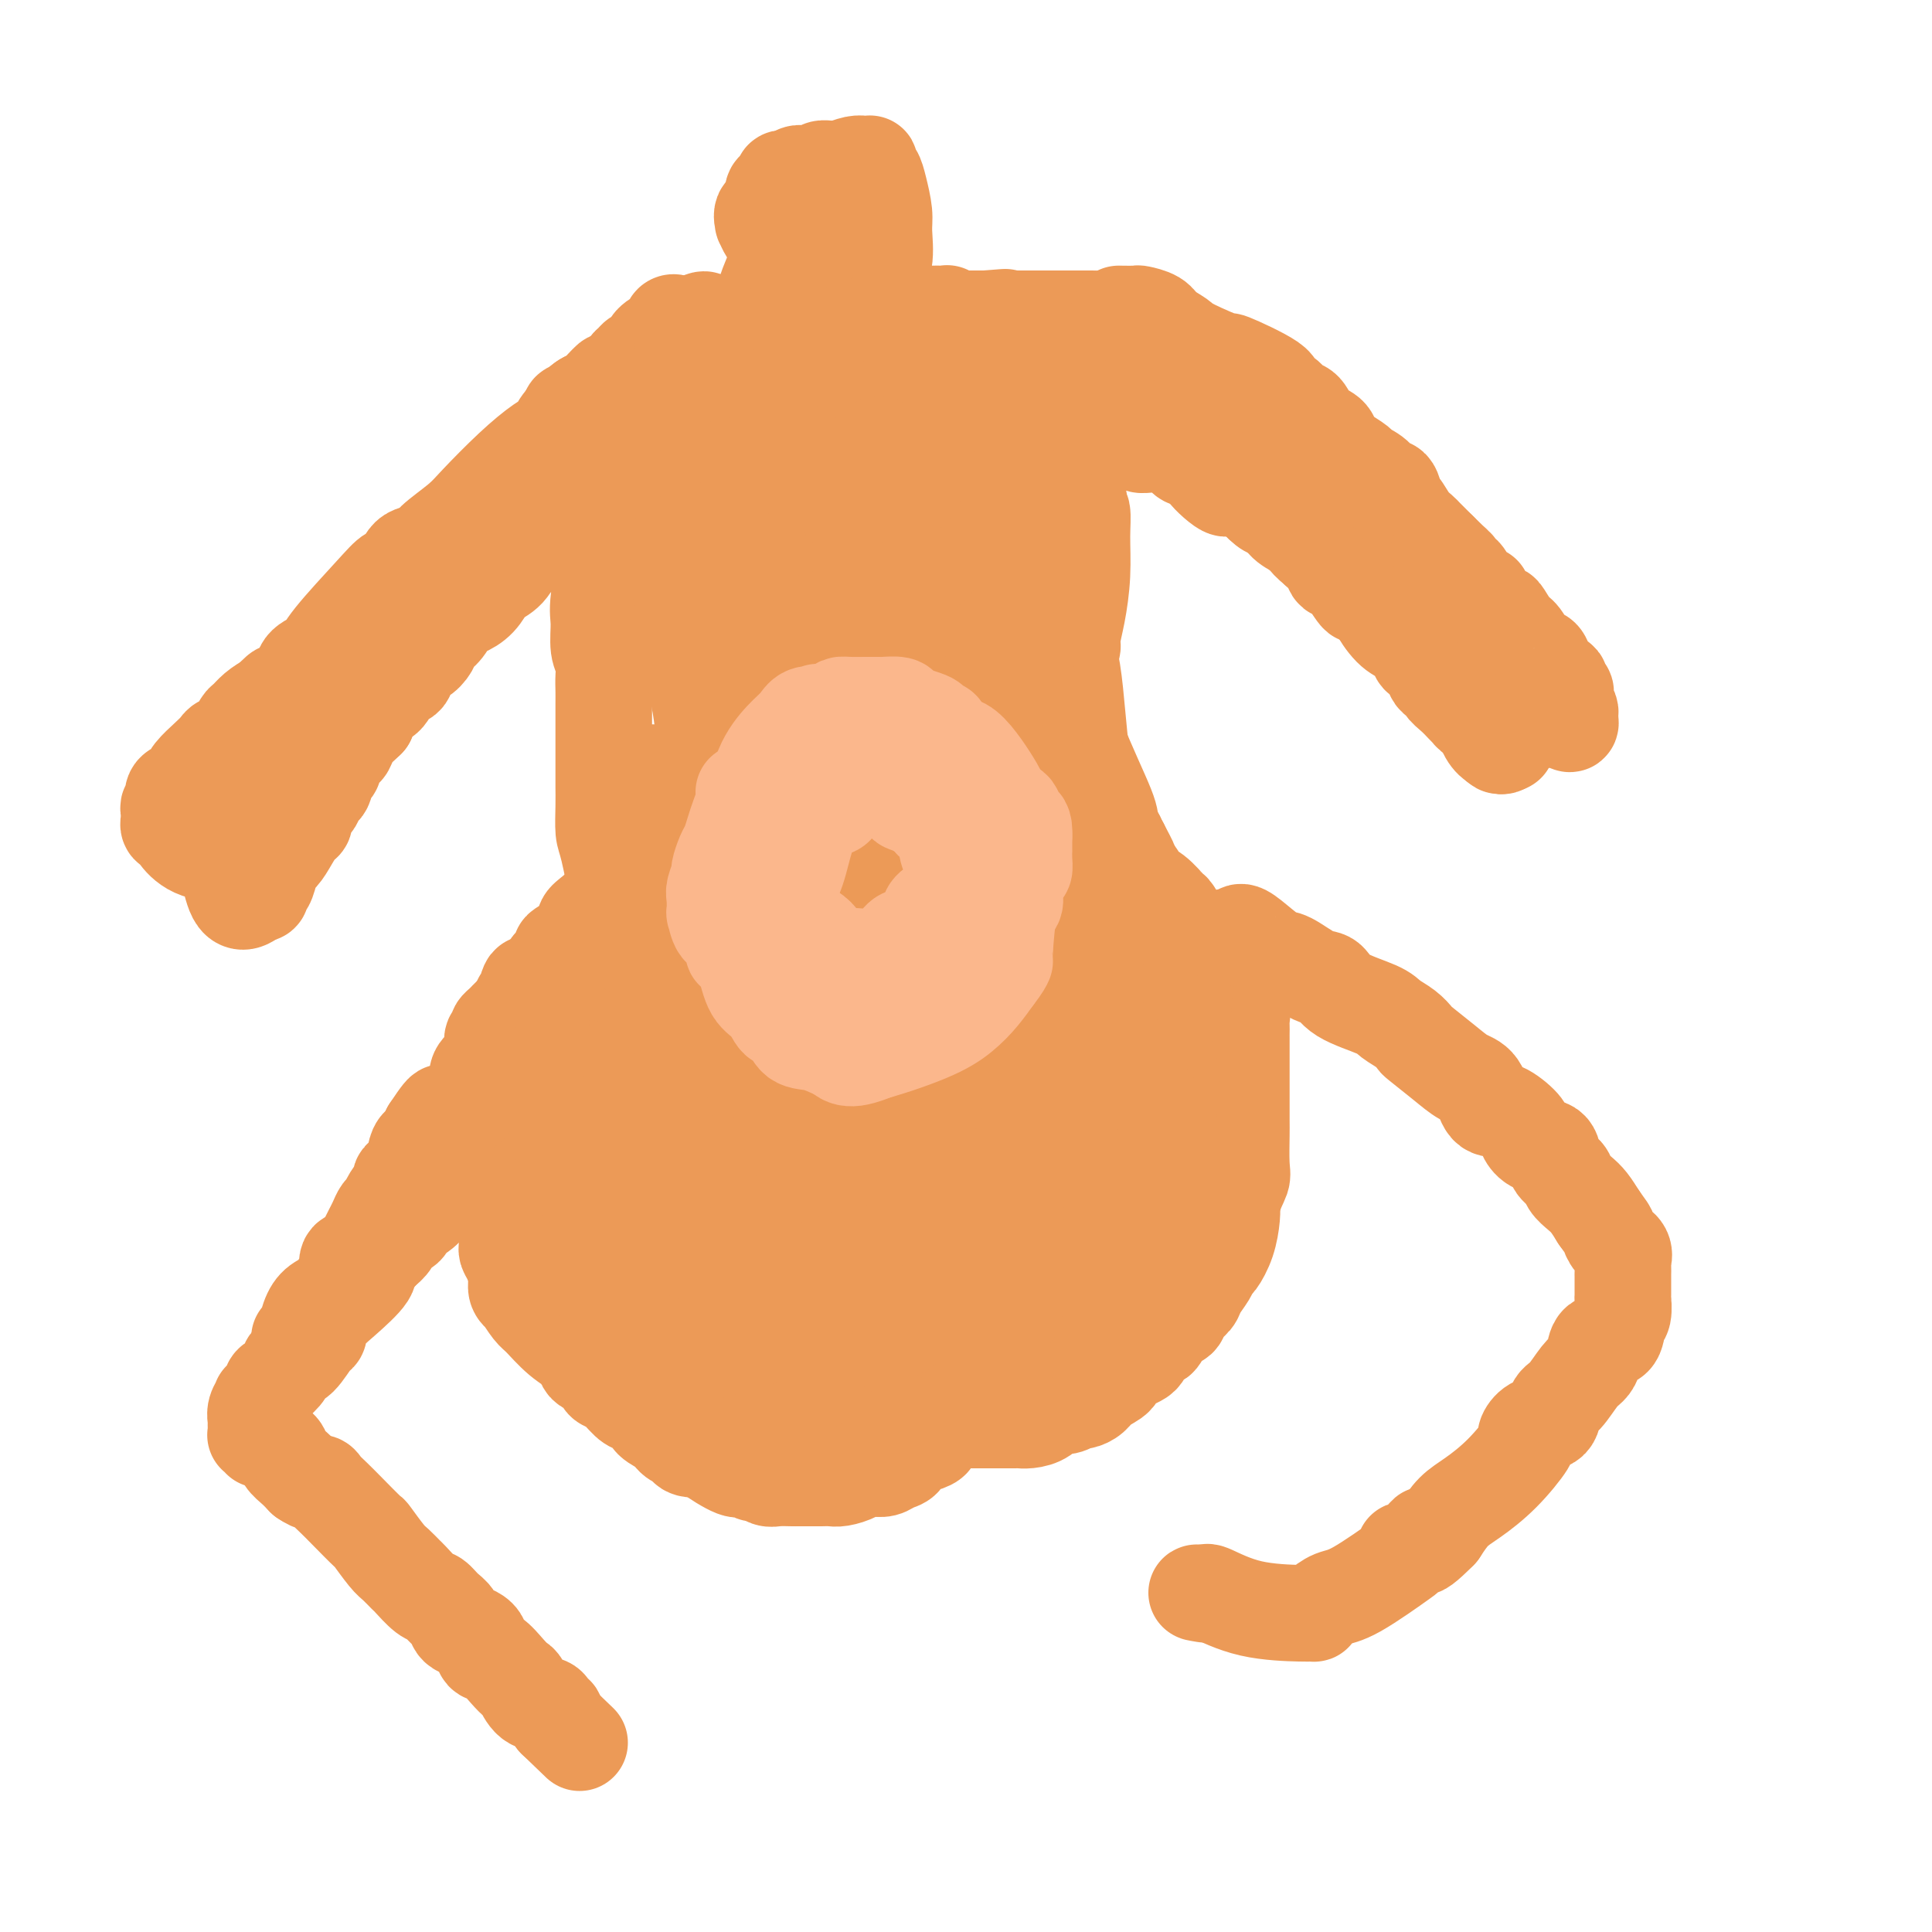 <svg viewBox='0 0 400 400' version='1.1' xmlns='http://www.w3.org/2000/svg' xmlns:xlink='http://www.w3.org/1999/xlink'><g fill='none' stroke='#EC9A57' stroke-width='20' stroke-linecap='round' stroke-linejoin='round'><path d='M133,186c-0.252,0.407 -0.503,0.813 -1,2c-0.497,1.187 -1.239,3.154 -2,4c-0.761,0.846 -1.539,0.571 -2,1c-0.461,0.429 -0.604,1.561 -1,3c-0.396,1.439 -1.046,3.183 -2,4c-0.954,0.817 -2.214,0.706 -3,2c-0.786,1.294 -1.099,3.995 -1,5c0.099,1.005 0.611,0.316 0,1c-0.611,0.684 -2.345,2.742 -3,4c-0.655,1.258 -0.231,1.715 0,2c0.231,0.285 0.270,0.397 0,1c-0.270,0.603 -0.850,1.697 -1,3c-0.150,1.303 0.129,2.814 0,4c-0.129,1.186 -0.668,2.046 -1,3c-0.332,0.954 -0.458,2.003 0,4c0.458,1.997 1.499,4.944 2,7c0.501,2.056 0.462,3.223 1,4c0.538,0.777 1.652,1.165 2,2c0.348,0.835 -0.072,2.115 0,3c0.072,0.885 0.634,1.373 1,2c0.366,0.627 0.534,1.392 1,2c0.466,0.608 1.228,1.060 2,2c0.772,0.940 1.554,2.368 2,3c0.446,0.632 0.556,0.466 1,1c0.444,0.534 1.222,1.767 2,3'/><path d='M130,258c1.446,2.368 0.561,1.789 1,2c0.439,0.211 2.200,1.211 3,2c0.800,0.789 0.637,1.366 1,2c0.363,0.634 1.252,1.323 2,2c0.748,0.677 1.355,1.341 2,2c0.645,0.659 1.327,1.314 2,2c0.673,0.686 1.336,1.405 2,2c0.664,0.595 1.329,1.066 2,2c0.671,0.934 1.349,2.329 2,3c0.651,0.671 1.277,0.617 2,1c0.723,0.383 1.543,1.202 2,2c0.457,0.798 0.550,1.576 1,2c0.450,0.424 1.258,0.495 2,1c0.742,0.505 1.420,1.445 2,2c0.580,0.555 1.063,0.727 2,1c0.937,0.273 2.329,0.648 3,1c0.671,0.352 0.622,0.681 1,1c0.378,0.319 1.185,0.629 2,1c0.815,0.371 1.639,0.802 2,1c0.361,0.198 0.259,0.161 1,0c0.741,-0.161 2.327,-0.446 3,0c0.673,0.446 0.435,1.622 1,2c0.565,0.378 1.934,-0.042 3,0c1.066,0.042 1.830,0.547 3,1c1.170,0.453 2.747,0.853 4,1c1.253,0.147 2.183,0.039 3,0c0.817,-0.039 1.523,-0.011 3,0c1.477,0.011 3.726,0.003 5,0c1.274,-0.003 1.574,-0.001 2,0c0.426,0.001 0.979,0.000 2,0c1.021,-0.000 2.511,-0.000 4,0'/><path d='M200,294c3.210,-0.000 1.734,-0.000 2,0c0.266,0.000 2.272,0.001 3,0c0.728,-0.001 0.176,-0.002 1,0c0.824,0.002 3.023,0.007 4,0c0.977,-0.007 0.733,-0.027 1,0c0.267,0.027 1.044,0.099 2,0c0.956,-0.099 2.091,-0.370 3,-1c0.909,-0.630 1.590,-1.618 2,-2c0.410,-0.382 0.547,-0.157 1,0c0.453,0.157 1.222,0.246 2,0c0.778,-0.246 1.565,-0.828 2,-1c0.435,-0.172 0.519,0.067 1,0c0.481,-0.067 1.359,-0.441 2,-1c0.641,-0.559 1.046,-1.304 2,-2c0.954,-0.696 2.459,-1.344 3,-2c0.541,-0.656 0.119,-1.322 1,-2c0.881,-0.678 3.065,-1.369 4,-2c0.935,-0.631 0.622,-1.201 1,-2c0.378,-0.799 1.448,-1.828 2,-2c0.552,-0.172 0.586,0.512 1,0c0.414,-0.512 1.209,-2.219 2,-3c0.791,-0.781 1.578,-0.635 2,-1c0.422,-0.365 0.481,-1.240 1,-2c0.519,-0.760 1.500,-1.406 2,-2c0.500,-0.594 0.519,-1.137 1,-2c0.481,-0.863 1.425,-2.048 2,-3c0.575,-0.952 0.781,-1.672 1,-2c0.219,-0.328 0.450,-0.263 1,-1c0.550,-0.737 1.417,-2.275 2,-4c0.583,-1.725 0.881,-3.636 1,-5c0.119,-1.364 0.060,-2.182 0,-3'/><path d='M255,249c0.917,-2.898 1.710,-4.143 2,-5c0.290,-0.857 0.078,-1.327 0,-3c-0.078,-1.673 -0.021,-4.550 0,-6c0.021,-1.450 0.006,-1.475 0,-3c-0.006,-1.525 -0.002,-4.550 0,-6c0.002,-1.450 0.001,-1.324 0,-2c-0.001,-0.676 -0.001,-2.154 0,-4c0.001,-1.846 0.002,-4.059 0,-5c-0.002,-0.941 -0.007,-0.611 0,-1c0.007,-0.389 0.027,-1.497 0,-2c-0.027,-0.503 -0.101,-0.400 0,-1c0.101,-0.600 0.378,-1.901 0,-3c-0.378,-1.099 -1.411,-1.996 -2,-3c-0.589,-1.004 -0.733,-2.116 -1,-3c-0.267,-0.884 -0.656,-1.540 -1,-2c-0.344,-0.460 -0.644,-0.723 -1,-1c-0.356,-0.277 -0.768,-0.569 -1,-1c-0.232,-0.431 -0.284,-1.003 -1,-2c-0.716,-0.997 -2.095,-2.421 -3,-3c-0.905,-0.579 -1.336,-0.315 -2,-1c-0.664,-0.685 -1.562,-2.320 -2,-3c-0.438,-0.680 -0.417,-0.404 -1,-1c-0.583,-0.596 -1.772,-2.065 -3,-3c-1.228,-0.935 -2.496,-1.335 -3,-2c-0.504,-0.665 -0.243,-1.596 -1,-2c-0.757,-0.404 -2.530,-0.283 -3,-1c-0.470,-0.717 0.363,-2.272 0,-3c-0.363,-0.728 -1.922,-0.628 -3,-1c-1.078,-0.372 -1.675,-1.216 -2,-2c-0.325,-0.784 -0.379,-1.510 -1,-2c-0.621,-0.490 -1.811,-0.745 -3,-1'/><path d='M223,171c-4.053,-3.997 -0.686,-1.490 0,-1c0.686,0.490 -1.308,-1.038 -3,-2c-1.692,-0.962 -3.081,-1.358 -4,-2c-0.919,-0.642 -1.369,-1.530 -2,-2c-0.631,-0.470 -1.441,-0.522 -2,-1c-0.559,-0.478 -0.865,-1.382 -2,-2c-1.135,-0.618 -3.100,-0.950 -4,-1c-0.900,-0.050 -0.735,0.183 -1,0c-0.265,-0.183 -0.959,-0.781 -2,-1c-1.041,-0.219 -2.430,-0.059 -3,0c-0.570,0.059 -0.323,0.016 -1,0c-0.677,-0.016 -2.278,-0.004 -3,0c-0.722,0.004 -0.565,0.000 -1,0c-0.435,-0.000 -1.460,0.002 -2,0c-0.540,-0.002 -0.594,-0.010 -1,0c-0.406,0.010 -1.165,0.037 -2,0c-0.835,-0.037 -1.745,-0.137 -3,0c-1.255,0.137 -2.854,0.513 -4,1c-1.146,0.487 -1.840,1.086 -3,2c-1.160,0.914 -2.786,2.142 -4,3c-1.214,0.858 -2.015,1.345 -3,2c-0.985,0.655 -2.153,1.479 -3,2c-0.847,0.521 -1.371,0.741 -2,1c-0.629,0.259 -1.361,0.559 -2,1c-0.639,0.441 -1.186,1.024 -2,2c-0.814,0.976 -1.896,2.344 -3,3c-1.104,0.656 -2.229,0.601 -3,1c-0.771,0.399 -1.186,1.251 -2,2c-0.814,0.749 -2.027,1.394 -3,2c-0.973,0.606 -1.707,1.173 -3,2c-1.293,0.827 -3.147,1.913 -5,3'/><path d='M145,186c-6.896,4.577 -3.138,2.518 -2,2c1.138,-0.518 -0.346,0.504 -1,1c-0.654,0.496 -0.478,0.466 -1,1c-0.522,0.534 -1.743,1.632 -3,3c-1.257,1.368 -2.549,3.004 -4,4c-1.451,0.996 -3.060,1.351 -4,2c-0.940,0.649 -1.211,1.592 -2,3c-0.789,1.408 -2.096,3.280 -3,4c-0.904,0.720 -1.406,0.289 -2,1c-0.594,0.711 -1.281,2.565 -2,4c-0.719,1.435 -1.471,2.450 -2,4c-0.529,1.550 -0.835,3.633 -1,6c-0.165,2.367 -0.190,5.016 0,8c0.190,2.984 0.594,6.302 1,9c0.406,2.698 0.813,4.777 2,8c1.187,3.223 3.155,7.590 4,9c0.845,1.410 0.566,-0.136 1,0c0.434,0.136 1.580,1.954 2,2c0.420,0.046 0.112,-1.681 0,-3c-0.112,-1.319 -0.030,-2.230 0,-3c0.030,-0.770 0.008,-1.399 0,-3c-0.008,-1.601 -0.002,-4.175 0,-6c0.002,-1.825 0.001,-2.902 0,-4c-0.001,-1.098 -0.000,-2.219 0,-3c0.000,-0.781 0.000,-1.223 0,-2c-0.000,-0.777 -0.000,-1.888 0,-3'/><path d='M128,230c-0.049,-4.953 -0.171,-3.836 0,-4c0.171,-0.164 0.634,-1.609 0,-3c-0.634,-1.391 -2.364,-2.727 -3,-4c-0.636,-1.273 -0.178,-2.481 0,-3c0.178,-0.519 0.077,-0.348 0,-1c-0.077,-0.652 -0.129,-2.126 0,-3c0.129,-0.874 0.437,-1.148 1,-2c0.563,-0.852 1.379,-2.281 2,-4c0.621,-1.719 1.048,-3.728 2,-5c0.952,-1.272 2.429,-1.807 3,-3c0.571,-1.193 0.236,-3.045 1,-4c0.764,-0.955 2.626,-1.014 4,-2c1.374,-0.986 2.259,-2.899 3,-4c0.741,-1.101 1.337,-1.391 2,-2c0.663,-0.609 1.393,-1.537 2,-2c0.607,-0.463 1.090,-0.461 2,-1c0.910,-0.539 2.249,-1.618 3,-2c0.751,-0.382 0.916,-0.067 3,-1c2.084,-0.933 6.086,-3.115 8,-4c1.914,-0.885 1.740,-0.475 3,-1c1.260,-0.525 3.952,-1.987 6,-3c2.048,-1.013 3.450,-1.578 5,-2c1.550,-0.422 3.246,-0.700 4,-1c0.754,-0.300 0.565,-0.620 1,-1c0.435,-0.380 1.494,-0.820 2,-1c0.506,-0.180 0.461,-0.101 1,0c0.539,0.101 1.664,0.223 3,0c1.336,-0.223 2.884,-0.792 4,-1c1.116,-0.208 1.800,-0.056 2,0c0.200,0.056 -0.086,0.016 0,0c0.086,-0.016 0.543,-0.008 1,0'/><path d='M193,166c1.667,-0.155 0.335,-0.043 0,0c-0.335,0.043 0.329,0.016 1,0c0.671,-0.016 1.350,-0.020 1,0c-0.350,0.020 -1.728,0.064 -2,0c-0.272,-0.064 0.561,-0.237 0,0c-0.561,0.237 -2.516,0.883 -3,1c-0.484,0.117 0.503,-0.293 -1,0c-1.503,0.293 -5.494,1.291 -9,2c-3.506,0.709 -6.525,1.129 -9,2c-2.475,0.871 -4.406,2.191 -6,3c-1.594,0.809 -2.851,1.106 -4,2c-1.149,0.894 -2.190,2.384 -3,3c-0.810,0.616 -1.390,0.357 -2,1c-0.610,0.643 -1.251,2.187 -2,3c-0.749,0.813 -1.605,0.893 -2,2c-0.395,1.107 -0.329,3.241 -1,4c-0.671,0.759 -2.078,0.144 -3,1c-0.922,0.856 -1.359,3.183 -2,5c-0.641,1.817 -1.485,3.122 -2,5c-0.515,1.878 -0.700,4.328 -1,6c-0.300,1.672 -0.716,2.567 -1,4c-0.284,1.433 -0.437,3.405 0,7c0.437,3.595 1.464,8.814 2,12c0.536,3.186 0.582,4.339 1,6c0.418,1.661 1.209,3.831 2,6'/><path d='M147,241c0.913,5.649 0.695,4.271 1,4c0.305,-0.271 1.132,0.566 2,2c0.868,1.434 1.776,3.464 2,4c0.224,0.536 -0.235,-0.421 0,0c0.235,0.421 1.166,2.221 2,3c0.834,0.779 1.573,0.537 2,1c0.427,0.463 0.542,1.631 1,2c0.458,0.369 1.260,-0.061 2,0c0.740,0.061 1.418,0.614 2,1c0.582,0.386 1.068,0.607 3,0c1.932,-0.607 5.308,-2.040 8,-3c2.692,-0.960 4.698,-1.446 8,-3c3.302,-1.554 7.900,-4.176 10,-6c2.100,-1.824 1.702,-2.849 2,-4c0.298,-1.151 1.291,-2.428 2,-4c0.709,-1.572 1.132,-3.438 2,-5c0.868,-1.562 2.180,-2.818 3,-5c0.820,-2.182 1.147,-5.288 2,-8c0.853,-2.712 2.231,-5.029 3,-8c0.769,-2.971 0.927,-6.595 2,-9c1.073,-2.405 3.061,-3.592 4,-6c0.939,-2.408 0.830,-6.038 1,-8c0.170,-1.962 0.618,-2.255 1,-3c0.382,-0.745 0.698,-1.943 1,-3c0.302,-1.057 0.590,-1.975 0,-3c-0.590,-1.025 -2.058,-2.159 -3,-3c-0.942,-0.841 -1.357,-1.391 -2,-2c-0.643,-0.609 -1.512,-1.277 -2,-2c-0.488,-0.723 -0.593,-1.502 -1,-2c-0.407,-0.498 -1.116,-0.714 -2,-1c-0.884,-0.286 -1.942,-0.643 -3,-1'/><path d='M200,169c-2.508,-2.361 -2.278,-1.262 -3,-1c-0.722,0.262 -2.395,-0.313 -4,0c-1.605,0.313 -3.143,1.514 -4,2c-0.857,0.486 -1.032,0.256 -2,1c-0.968,0.744 -2.730,2.462 -4,4c-1.270,1.538 -2.047,2.895 -3,4c-0.953,1.105 -2.083,1.959 -3,4c-0.917,2.041 -1.620,5.268 -2,8c-0.380,2.732 -0.435,4.967 -1,7c-0.565,2.033 -1.639,3.863 -2,7c-0.361,3.137 -0.009,7.581 0,10c0.009,2.419 -0.327,2.812 0,5c0.327,2.188 1.315,6.170 2,9c0.685,2.830 1.067,4.510 2,6c0.933,1.490 2.418,2.792 3,4c0.582,1.208 0.262,2.321 1,3c0.738,0.679 2.533,0.923 3,1c0.467,0.077 -0.396,-0.012 0,0c0.396,0.012 2.051,0.124 4,-1c1.949,-1.124 4.193,-3.486 8,-7c3.807,-3.514 9.178,-8.182 12,-11c2.822,-2.818 3.095,-3.786 4,-5c0.905,-1.214 2.443,-2.676 3,-4c0.557,-1.324 0.133,-2.512 0,-3c-0.133,-0.488 0.025,-0.277 0,-1c-0.025,-0.723 -0.232,-2.380 -1,-4c-0.768,-1.620 -2.095,-3.202 -3,-5c-0.905,-1.798 -1.387,-3.812 -2,-5c-0.613,-1.188 -1.357,-1.551 -2,-2c-0.643,-0.449 -1.184,-0.986 -2,-2c-0.816,-1.014 -1.908,-2.507 -3,-4'/><path d='M201,189c-2.389,-2.743 -2.362,-0.600 -3,0c-0.638,0.600 -1.941,-0.342 -5,-1c-3.059,-0.658 -7.875,-1.030 -10,-1c-2.125,0.030 -1.561,0.462 -3,1c-1.439,0.538 -4.882,1.181 -8,2c-3.118,0.819 -5.911,1.812 -7,3c-1.089,1.188 -0.476,2.569 -1,4c-0.524,1.431 -2.187,2.911 -3,5c-0.813,2.089 -0.775,4.788 -1,7c-0.225,2.212 -0.712,3.938 -1,6c-0.288,2.062 -0.378,4.459 0,7c0.378,2.541 1.224,5.227 2,7c0.776,1.773 1.483,2.632 2,4c0.517,1.368 0.843,3.245 2,5c1.157,1.755 3.144,3.390 4,4c0.856,0.610 0.580,0.197 1,0c0.420,-0.197 1.534,-0.178 2,0c0.466,0.178 0.283,0.516 2,-1c1.717,-1.516 5.333,-4.885 9,-10c3.667,-5.115 7.383,-11.976 9,-16c1.617,-4.024 1.133,-5.212 1,-6c-0.133,-0.788 0.085,-1.175 0,-2c-0.085,-0.825 -0.473,-2.086 -1,-3c-0.527,-0.914 -1.195,-1.481 -2,-2c-0.805,-0.519 -1.748,-0.989 -3,-2c-1.252,-1.011 -2.812,-2.562 -4,-4c-1.188,-1.438 -2.003,-2.764 -3,-4c-0.997,-1.236 -2.174,-2.383 -3,-3c-0.826,-0.617 -1.299,-0.705 -2,-1c-0.701,-0.295 -1.629,-0.799 -3,-1c-1.371,-0.201 -3.186,-0.101 -5,0'/><path d='M167,187c-3.273,0.055 -6.456,1.194 -9,2c-2.544,0.806 -4.449,1.280 -7,2c-2.551,0.720 -5.748,1.688 -8,3c-2.252,1.312 -3.559,2.970 -5,4c-1.441,1.030 -3.016,1.431 -4,2c-0.984,0.569 -1.379,1.305 -2,2c-0.621,0.695 -1.469,1.349 -2,2c-0.531,0.651 -0.745,1.300 -1,2c-0.255,0.700 -0.552,1.452 -1,2c-0.448,0.548 -1.048,0.893 -1,1c0.048,0.107 0.745,-0.022 1,0c0.255,0.022 0.068,0.195 0,0c-0.068,-0.195 -0.015,-0.759 0,-2c0.015,-1.241 -0.006,-3.158 0,-4c0.006,-0.842 0.040,-0.610 0,-1c-0.040,-0.390 -0.155,-1.404 0,-2c0.155,-0.596 0.580,-0.776 1,-1c0.420,-0.224 0.834,-0.493 1,-1c0.166,-0.507 0.083,-1.252 0,-2c-0.083,-0.748 -0.167,-1.499 0,-2c0.167,-0.501 0.583,-0.750 1,-1'/><path d='M131,193c1.051,-3.054 2.180,-3.190 3,-4c0.820,-0.810 1.332,-2.295 2,-3c0.668,-0.705 1.493,-0.631 2,-1c0.507,-0.369 0.697,-1.182 1,-2c0.303,-0.818 0.719,-1.642 1,-2c0.281,-0.358 0.426,-0.251 1,-1c0.574,-0.749 1.577,-2.354 2,-3c0.423,-0.646 0.268,-0.333 1,-1c0.732,-0.667 2.352,-2.314 3,-3c0.648,-0.686 0.323,-0.412 1,-1c0.677,-0.588 2.355,-2.037 4,-3c1.645,-0.963 3.256,-1.441 4,-2c0.744,-0.559 0.622,-1.198 1,-2c0.378,-0.802 1.255,-1.768 2,-2c0.745,-0.232 1.358,0.270 2,0c0.642,-0.270 1.311,-1.311 2,-2c0.689,-0.689 1.396,-1.025 2,-1c0.604,0.025 1.106,0.413 2,0c0.894,-0.413 2.180,-1.627 3,-2c0.820,-0.373 1.174,0.093 2,0c0.826,-0.093 2.124,-0.747 3,-1c0.876,-0.253 1.331,-0.106 2,0c0.669,0.106 1.551,0.170 2,0c0.449,-0.170 0.466,-0.574 1,-1c0.534,-0.426 1.585,-0.875 3,-1c1.415,-0.125 3.194,0.075 4,0c0.806,-0.075 0.639,-0.426 1,0c0.361,0.426 1.252,1.630 2,2c0.748,0.370 1.355,-0.093 2,0c0.645,0.093 1.327,0.741 2,1c0.673,0.259 1.336,0.130 2,0'/><path d='M196,158c1.855,0.494 -0.008,0.231 0,0c0.008,-0.231 1.887,-0.428 3,0c1.113,0.428 1.459,1.481 2,2c0.541,0.519 1.278,0.506 2,1c0.722,0.494 1.429,1.497 2,2c0.571,0.503 1.006,0.506 2,1c0.994,0.494 2.546,1.480 3,2c0.454,0.520 -0.192,0.576 0,1c0.192,0.424 1.220,1.216 2,2c0.780,0.784 1.310,1.560 2,2c0.690,0.440 1.538,0.543 2,1c0.462,0.457 0.538,1.268 1,2c0.462,0.732 1.311,1.384 2,2c0.689,0.616 1.216,1.197 2,2c0.784,0.803 1.823,1.827 2,2c0.177,0.173 -0.507,-0.507 0,0c0.507,0.507 2.204,2.200 3,3c0.796,0.800 0.689,0.709 1,1c0.311,0.291 1.038,0.966 2,2c0.962,1.034 2.159,2.426 3,3c0.841,0.574 1.328,0.330 2,1c0.672,0.670 1.531,2.253 2,3c0.469,0.747 0.550,0.658 1,1c0.450,0.342 1.269,1.116 2,2c0.731,0.884 1.376,1.877 2,3c0.624,1.123 1.229,2.375 2,3c0.771,0.625 1.709,0.623 2,2c0.291,1.377 -0.066,4.132 0,6c0.066,1.868 0.556,2.849 1,4c0.444,1.151 0.841,2.472 1,4c0.159,1.528 0.079,3.264 0,5'/><path d='M247,223c0.276,3.500 -0.033,2.750 0,3c0.033,0.250 0.407,1.498 0,3c-0.407,1.502 -1.596,3.256 -2,4c-0.404,0.744 -0.023,0.478 0,1c0.023,0.522 -0.311,1.831 -1,3c-0.689,1.169 -1.732,2.199 -2,3c-0.268,0.801 0.238,1.375 0,2c-0.238,0.625 -1.220,1.301 -2,2c-0.780,0.699 -1.358,1.422 -2,2c-0.642,0.578 -1.350,1.012 -2,2c-0.650,0.988 -1.244,2.530 -2,3c-0.756,0.470 -1.675,-0.131 -2,0c-0.325,0.131 -0.055,0.994 -1,2c-0.945,1.006 -3.104,2.154 -4,3c-0.896,0.846 -0.527,1.391 -1,2c-0.473,0.609 -1.786,1.284 -3,2c-1.214,0.716 -2.328,1.474 -3,2c-0.672,0.526 -0.902,0.822 -1,1c-0.098,0.178 -0.063,0.240 -1,1c-0.937,0.760 -2.844,2.220 -4,3c-1.156,0.780 -1.559,0.881 -2,1c-0.441,0.119 -0.919,0.256 -2,1c-1.081,0.744 -2.766,2.094 -4,3c-1.234,0.906 -2.016,1.367 -3,2c-0.984,0.633 -2.168,1.438 -3,2c-0.832,0.562 -1.311,0.880 -2,1c-0.689,0.120 -1.587,0.043 -2,0c-0.413,-0.043 -0.342,-0.050 0,0c0.342,0.050 0.955,0.157 -1,0c-1.955,-0.157 -6.477,-0.579 -11,-1'/><path d='M184,276c-7.703,-1.802 -18.962,-6.308 -23,-8c-4.038,-1.692 -0.856,-0.572 0,0c0.856,0.572 -0.615,0.595 -2,0c-1.385,-0.595 -2.685,-1.809 -5,-3c-2.315,-1.191 -5.645,-2.360 -7,-3c-1.355,-0.640 -0.735,-0.752 -1,-1c-0.265,-0.248 -1.415,-0.631 -2,-1c-0.585,-0.369 -0.604,-0.725 -1,-1c-0.396,-0.275 -1.168,-0.469 -2,-1c-0.832,-0.531 -1.725,-1.400 -2,-2c-0.275,-0.600 0.067,-0.932 0,-1c-0.067,-0.068 -0.542,0.129 -1,0c-0.458,-0.129 -0.899,-0.583 -1,-1c-0.101,-0.417 0.139,-0.796 0,-1c-0.139,-0.204 -0.658,-0.233 -1,0c-0.342,0.233 -0.507,0.729 0,1c0.507,0.271 1.685,0.318 3,1c1.315,0.682 2.767,1.998 4,3c1.233,1.002 2.248,1.691 3,2c0.752,0.309 1.241,0.237 2,1c0.759,0.763 1.788,2.361 3,3c1.212,0.639 2.606,0.320 4,0'/><path d='M155,264c3.433,1.791 3.016,1.268 4,1c0.984,-0.268 3.369,-0.282 6,-1c2.631,-0.718 5.508,-2.141 9,-3c3.492,-0.859 7.600,-1.155 11,-2c3.400,-0.845 6.094,-2.239 8,-3c1.906,-0.761 3.025,-0.887 4,-1c0.975,-0.113 1.807,-0.211 3,-1c1.193,-0.789 2.747,-2.270 4,-3c1.253,-0.730 2.204,-0.709 5,-3c2.796,-2.291 7.436,-6.892 10,-10c2.564,-3.108 3.051,-4.722 4,-6c0.949,-1.278 2.359,-2.220 3,-3c0.641,-0.780 0.512,-1.399 1,-2c0.488,-0.601 1.592,-1.183 2,-2c0.408,-0.817 0.119,-1.867 0,-3c-0.119,-1.133 -0.069,-2.348 0,-4c0.069,-1.652 0.156,-3.740 0,-6c-0.156,-2.260 -0.557,-4.691 -1,-6c-0.443,-1.309 -0.929,-1.497 -1,-2c-0.071,-0.503 0.272,-1.321 0,-2c-0.272,-0.679 -1.161,-1.217 -2,-2c-0.839,-0.783 -1.629,-1.809 -2,-3c-0.371,-1.191 -0.325,-2.545 -1,-4c-0.675,-1.455 -2.072,-3.009 -3,-4c-0.928,-0.991 -1.386,-1.418 -2,-2c-0.614,-0.582 -1.383,-1.319 -2,-2c-0.617,-0.681 -1.083,-1.307 -2,-2c-0.917,-0.693 -2.287,-1.454 -3,-2c-0.713,-0.546 -0.769,-0.878 -1,-1c-0.231,-0.122 -0.637,-0.035 -1,0c-0.363,0.035 -0.681,0.017 -1,0'/><path d='M207,180c-1.738,-1.674 -0.084,-1.361 -1,0c-0.916,1.361 -4.403,3.768 -8,6c-3.597,2.232 -7.302,4.290 -9,6c-1.698,1.710 -1.387,3.072 -2,4c-0.613,0.928 -2.150,1.423 -3,2c-0.850,0.577 -1.012,1.236 -1,2c0.012,0.764 0.200,1.634 0,2c-0.200,0.366 -0.787,0.230 -1,1c-0.213,0.770 -0.051,2.448 0,4c0.051,1.552 -0.008,2.979 1,5c1.008,2.021 3.083,4.637 4,6c0.917,1.363 0.675,1.475 1,2c0.325,0.525 1.218,1.464 2,2c0.782,0.536 1.453,0.669 2,1c0.547,0.331 0.970,0.861 1,1c0.030,0.139 -0.332,-0.114 0,0c0.332,0.114 1.358,0.594 2,0c0.642,-0.594 0.901,-2.261 2,-4c1.099,-1.739 3.038,-3.550 4,-5c0.962,-1.450 0.948,-2.540 1,-4c0.052,-1.460 0.169,-3.291 0,-5c-0.169,-1.709 -0.623,-3.295 -1,-4c-0.377,-0.705 -0.676,-0.529 -1,-1c-0.324,-0.471 -0.672,-1.590 -1,-2c-0.328,-0.410 -0.634,-0.110 -1,0c-0.366,0.110 -0.791,0.030 -1,0c-0.209,-0.030 -0.203,-0.008 0,0c0.203,0.008 0.601,0.004 1,0'/><path d='M198,199c-0.422,-1.858 0.523,-0.504 2,0c1.477,0.504 3.485,0.157 6,0c2.515,-0.157 5.538,-0.123 8,0c2.462,0.123 4.363,0.337 6,1c1.637,0.663 3.010,1.777 4,2c0.990,0.223 1.597,-0.445 2,0c0.403,0.445 0.603,2.002 1,3c0.397,0.998 0.992,1.438 2,2c1.008,0.562 2.428,1.247 3,2c0.572,0.753 0.297,1.576 1,2c0.703,0.424 2.383,0.451 3,1c0.617,0.549 0.172,1.621 1,3c0.828,1.379 2.929,3.067 4,4c1.071,0.933 1.112,1.113 1,2c-0.112,0.887 -0.377,2.481 0,4c0.377,1.519 1.395,2.962 2,4c0.605,1.038 0.799,1.670 1,2c0.201,0.330 0.411,0.357 0,1c-0.411,0.643 -1.444,1.901 -2,3c-0.556,1.099 -0.634,2.037 -1,3c-0.366,0.963 -1.019,1.950 -2,3c-0.981,1.050 -2.288,2.162 -3,3c-0.712,0.838 -0.827,1.402 -1,2c-0.173,0.598 -0.404,1.228 -1,2c-0.596,0.772 -1.558,1.684 -2,2c-0.442,0.316 -0.363,0.034 -1,1c-0.637,0.966 -1.991,3.179 -3,4c-1.009,0.821 -1.672,0.251 -2,1c-0.328,0.749 -0.319,2.817 -1,4c-0.681,1.183 -2.052,1.481 -3,2c-0.948,0.519 -1.474,1.260 -2,2'/><path d='M221,264c-4.092,5.322 -2.323,2.628 -2,2c0.323,-0.628 -0.801,0.810 -2,2c-1.199,1.190 -2.471,2.133 -3,3c-0.529,0.867 -0.313,1.658 -1,2c-0.687,0.342 -2.278,0.234 -3,1c-0.722,0.766 -0.577,2.405 -1,3c-0.423,0.595 -1.414,0.145 -2,0c-0.586,-0.145 -0.768,0.015 -1,0c-0.232,-0.015 -0.516,-0.204 -1,0c-0.484,0.204 -1.169,0.802 -2,1c-0.831,0.198 -1.807,-0.002 -3,0c-1.193,0.002 -2.601,0.208 -4,0c-1.399,-0.208 -2.787,-0.829 -5,-1c-2.213,-0.171 -5.250,0.108 -8,0c-2.750,-0.108 -5.213,-0.602 -7,-1c-1.787,-0.398 -2.898,-0.699 -4,-1c-1.102,-0.301 -2.193,-0.601 -3,-1c-0.807,-0.399 -1.329,-0.895 -2,-1c-0.671,-0.105 -1.491,0.182 -2,0c-0.509,-0.182 -0.705,-0.833 -1,-1c-0.295,-0.167 -0.687,0.151 -1,0c-0.313,-0.151 -0.546,-0.771 -1,-1c-0.454,-0.229 -1.130,-0.065 -1,0c0.130,0.065 1.065,0.033 2,0'/><path d='M163,271c-1.627,-0.627 0.805,0.305 3,1c2.195,0.695 4.152,1.152 6,2c1.848,0.848 3.589,2.085 6,3c2.411,0.915 5.494,1.506 8,2c2.506,0.494 4.435,0.889 7,1c2.565,0.111 5.767,-0.063 8,0c2.233,0.063 3.496,0.364 5,0c1.504,-0.364 3.247,-1.395 4,-2c0.753,-0.605 0.514,-0.786 1,-1c0.486,-0.214 1.697,-0.460 3,-1c1.303,-0.540 2.699,-1.373 4,-2c1.301,-0.627 2.509,-1.046 4,-2c1.491,-0.954 3.267,-2.441 4,-3c0.733,-0.559 0.423,-0.188 1,-1c0.577,-0.812 2.042,-2.808 3,-4c0.958,-1.192 1.411,-1.582 2,-2c0.589,-0.418 1.315,-0.864 2,-2c0.685,-1.136 1.330,-2.960 2,-4c0.670,-1.040 1.364,-1.295 2,-2c0.636,-0.705 1.213,-1.860 2,-3c0.787,-1.140 1.782,-2.266 2,-3c0.218,-0.734 -0.341,-1.078 0,-2c0.341,-0.922 1.584,-2.423 2,-3c0.416,-0.577 0.007,-0.231 0,-1c-0.007,-0.769 0.388,-2.652 0,-4c-0.388,-1.348 -1.559,-2.159 -2,-3c-0.441,-0.841 -0.151,-1.712 0,-2c0.151,-0.288 0.164,0.005 0,0c-0.164,-0.005 -0.506,-0.309 -1,-1c-0.494,-0.691 -1.141,-1.769 -2,-3c-0.859,-1.231 -1.929,-2.616 -3,-4'/><path d='M236,225c-2.315,-4.802 -4.104,-7.809 -6,-10c-1.896,-2.191 -3.900,-3.568 -7,-6c-3.100,-2.432 -7.296,-5.920 -9,-7c-1.704,-1.080 -0.915,0.246 -1,0c-0.085,-0.246 -1.044,-2.065 -3,-3c-1.956,-0.935 -4.910,-0.987 -8,-2c-3.090,-1.013 -6.316,-2.988 -9,-4c-2.684,-1.012 -4.827,-1.059 -10,-2c-5.173,-0.941 -13.378,-2.774 -18,-4c-4.622,-1.226 -5.663,-1.846 -7,-2c-1.337,-0.154 -2.971,0.158 -4,0c-1.029,-0.158 -1.454,-0.788 -2,-1c-0.546,-0.212 -1.214,-0.007 -2,0c-0.786,0.007 -1.690,-0.182 -3,0c-1.310,0.182 -3.025,0.737 -4,1c-0.975,0.263 -1.210,0.234 -2,1c-0.790,0.766 -2.137,2.328 -3,3c-0.863,0.672 -1.243,0.455 -2,1c-0.757,0.545 -1.890,1.854 -3,3c-1.110,1.146 -2.198,2.131 -3,3c-0.802,0.869 -1.319,1.622 -2,2c-0.681,0.378 -1.527,0.382 -2,1c-0.473,0.618 -0.575,1.851 -1,3c-0.425,1.149 -1.175,2.214 -2,3c-0.825,0.786 -1.724,1.293 -2,2c-0.276,0.707 0.073,1.614 0,3c-0.073,1.386 -0.566,3.253 -1,4c-0.434,0.747 -0.807,0.376 -1,1c-0.193,0.624 -0.206,2.245 0,3c0.206,0.755 0.630,0.644 1,1c0.370,0.356 0.685,1.178 1,2'/><path d='M121,221c-0.213,2.785 -0.746,2.748 0,3c0.746,0.252 2.772,0.793 4,2c1.228,1.207 1.659,3.078 2,4c0.341,0.922 0.592,0.894 2,3c1.408,2.106 3.973,6.347 6,9c2.027,2.653 3.516,3.717 4,4c0.484,0.283 -0.037,-0.214 0,0c0.037,0.214 0.631,1.140 1,2c0.369,0.860 0.513,1.654 1,2c0.487,0.346 1.317,0.246 2,1c0.683,0.754 1.218,2.364 2,3c0.782,0.636 1.809,0.297 2,1c0.191,0.703 -0.454,2.448 0,3c0.454,0.552 2.007,-0.088 3,1c0.993,1.088 1.425,3.905 2,5c0.575,1.095 1.293,0.467 2,1c0.707,0.533 1.405,2.225 2,3c0.595,0.775 1.089,0.632 2,1c0.911,0.368 2.238,1.247 3,2c0.762,0.753 0.957,1.380 2,2c1.043,0.620 2.933,1.232 4,2c1.067,0.768 1.311,1.692 3,2c1.689,0.308 4.823,-0.000 7,0c2.177,0.000 3.398,0.310 5,0c1.602,-0.310 3.584,-1.238 5,-2c1.416,-0.762 2.266,-1.359 3,-2c0.734,-0.641 1.353,-1.326 2,-2c0.647,-0.674 1.324,-1.337 2,-2'/><path d='M194,269c2.236,-1.343 1.825,-0.700 2,-1c0.175,-0.300 0.937,-1.543 2,-3c1.063,-1.457 2.429,-3.129 3,-4c0.571,-0.871 0.348,-0.940 1,-2c0.652,-1.060 2.178,-3.112 3,-4c0.822,-0.888 0.938,-0.612 1,-1c0.062,-0.388 0.070,-1.440 0,-2c-0.070,-0.560 -0.218,-0.629 0,-1c0.218,-0.371 0.802,-1.042 1,-2c0.198,-0.958 0.011,-2.201 0,-3c-0.011,-0.799 0.155,-1.154 0,-2c-0.155,-0.846 -0.630,-2.183 0,-1c0.630,1.183 2.367,4.886 3,7c0.633,2.114 0.164,2.639 0,5c-0.164,2.361 -0.023,6.559 0,9c0.023,2.441 -0.073,3.125 0,4c0.073,0.875 0.315,1.942 0,3c-0.315,1.058 -1.187,2.107 -2,3c-0.813,0.893 -1.569,1.629 -2,3c-0.431,1.371 -0.538,3.378 -1,5c-0.462,1.622 -1.278,2.860 -2,4c-0.722,1.140 -1.349,2.183 -2,3c-0.651,0.817 -1.325,1.409 -2,2'/><path d='M199,291c-2.431,3.742 -3.010,3.097 -3,3c0.010,-0.097 0.609,0.354 0,1c-0.609,0.646 -2.424,1.486 -3,2c-0.576,0.514 0.088,0.701 0,1c-0.088,0.299 -0.929,0.711 -2,1c-1.071,0.289 -2.371,0.456 -3,1c-0.629,0.544 -0.587,1.467 -1,2c-0.413,0.533 -1.281,0.678 -2,1c-0.719,0.322 -1.290,0.821 -2,1c-0.710,0.179 -1.559,0.038 -2,0c-0.441,-0.038 -0.474,0.028 -1,0c-0.526,-0.028 -1.545,-0.151 -2,0c-0.455,0.151 -0.345,0.576 -1,1c-0.655,0.424 -2.076,0.846 -3,1c-0.924,0.154 -1.351,0.041 -2,0c-0.649,-0.041 -1.520,-0.011 -2,0c-0.480,0.011 -0.569,0.003 -1,0c-0.431,-0.003 -1.203,0.000 -2,0c-0.797,-0.000 -1.618,-0.004 -2,0c-0.382,0.004 -0.325,0.016 -1,0c-0.675,-0.016 -2.083,-0.061 -3,0c-0.917,0.061 -1.345,0.229 -2,0c-0.655,-0.229 -1.539,-0.856 -2,-1c-0.461,-0.144 -0.500,0.196 -1,0c-0.500,-0.196 -1.462,-0.928 -2,-1c-0.538,-0.072 -0.652,0.517 -2,0c-1.348,-0.517 -3.928,-2.138 -5,-3c-1.072,-0.862 -0.635,-0.963 -1,-1c-0.365,-0.037 -1.533,-0.011 -2,0c-0.467,0.011 -0.234,0.005 0,0'/><path d='M144,300c-2.900,-0.877 -1.649,-0.069 -1,0c0.649,0.069 0.697,-0.601 0,-1c-0.697,-0.399 -2.141,-0.527 -3,-1c-0.859,-0.473 -1.135,-1.290 -2,-2c-0.865,-0.710 -2.318,-1.311 -3,-2c-0.682,-0.689 -0.592,-1.465 -1,-2c-0.408,-0.535 -1.313,-0.830 -2,-1c-0.687,-0.170 -1.157,-0.217 -2,-1c-0.843,-0.783 -2.058,-2.303 -3,-3c-0.942,-0.697 -1.612,-0.570 -2,-1c-0.388,-0.430 -0.494,-1.415 -1,-2c-0.506,-0.585 -1.414,-0.769 -2,-1c-0.586,-0.231 -0.852,-0.507 -1,-1c-0.148,-0.493 -0.177,-1.201 -1,-2c-0.823,-0.799 -2.440,-1.688 -4,-3c-1.560,-1.312 -3.063,-3.047 -4,-4c-0.937,-0.953 -1.309,-1.123 -2,-2c-0.691,-0.877 -1.702,-2.460 -2,-3c-0.298,-0.540 0.117,-0.037 0,0c-0.117,0.037 -0.766,-0.392 -1,-1c-0.234,-0.608 -0.052,-1.395 0,-2c0.052,-0.605 -0.024,-1.027 0,-1c0.024,0.027 0.150,0.502 0,0c-0.150,-0.502 -0.575,-1.983 -1,-3c-0.425,-1.017 -0.850,-1.571 -1,-2c-0.150,-0.429 -0.026,-0.734 0,-1c0.026,-0.266 -0.044,-0.494 0,-1c0.044,-0.506 0.204,-1.290 0,-2c-0.204,-0.710 -0.773,-1.346 -1,-2c-0.227,-0.654 -0.114,-1.327 0,-2'/><path d='M104,251c-1.173,-3.238 -1.106,-1.332 -1,-1c0.106,0.332 0.253,-0.910 0,-2c-0.253,-1.090 -0.904,-2.028 -1,-3c-0.096,-0.972 0.363,-1.979 0,-3c-0.363,-1.021 -1.547,-2.055 -2,-3c-0.453,-0.945 -0.174,-1.800 0,-2c0.174,-0.200 0.243,0.254 0,0c-0.243,-0.254 -0.797,-1.218 -1,-2c-0.203,-0.782 -0.055,-1.383 0,-2c0.055,-0.617 0.015,-1.250 0,-2c-0.015,-0.750 -0.006,-1.618 0,-2c0.006,-0.382 0.008,-0.277 0,-1c-0.008,-0.723 -0.026,-2.275 0,-3c0.026,-0.725 0.097,-0.622 0,-1c-0.097,-0.378 -0.362,-1.235 0,-2c0.362,-0.765 1.351,-1.437 2,-2c0.649,-0.563 0.958,-1.015 1,-2c0.042,-0.985 -0.182,-2.501 0,-3c0.182,-0.499 0.771,0.020 1,0c0.229,-0.020 0.098,-0.578 0,-1c-0.098,-0.422 -0.164,-0.707 0,-1c0.164,-0.293 0.560,-0.594 1,-1c0.440,-0.406 0.926,-0.917 1,-1c0.074,-0.083 -0.265,0.262 0,0c0.265,-0.262 1.132,-1.131 2,-2'/><path d='M107,209c1.363,-2.360 0.770,-1.762 1,-2c0.230,-0.238 1.284,-1.314 2,-2c0.716,-0.686 1.095,-0.981 1,-1c-0.095,-0.019 -0.666,0.240 -1,0c-0.334,-0.240 -0.433,-0.977 -1,1c-0.567,1.977 -1.603,6.668 -2,9c-0.397,2.332 -0.156,2.307 0,3c0.156,0.693 0.227,2.106 0,3c-0.227,0.894 -0.753,1.269 -1,2c-0.247,0.731 -0.214,1.819 0,3c0.214,1.181 0.610,2.455 1,4c0.390,1.545 0.773,3.362 1,4c0.227,0.638 0.297,0.098 1,2c0.703,1.902 2.039,6.244 3,9c0.961,2.756 1.546,3.924 2,5c0.454,1.076 0.776,2.059 1,3c0.224,0.941 0.350,1.840 1,3c0.650,1.160 1.825,2.580 3,4'/><path d='M119,259c2.304,5.714 1.563,2.998 2,3c0.437,0.002 2.052,2.720 3,4c0.948,1.280 1.228,1.120 1,1c-0.228,-0.120 -0.963,-0.202 0,1c0.963,1.202 3.624,3.688 5,5c1.376,1.312 1.468,1.452 2,2c0.532,0.548 1.504,1.505 2,2c0.496,0.495 0.516,0.527 1,1c0.484,0.473 1.433,1.389 2,2c0.567,0.611 0.752,0.919 1,1c0.248,0.081 0.557,-0.066 1,0c0.443,0.066 1.018,0.343 3,0c1.982,-0.343 5.371,-1.308 8,-2c2.629,-0.692 4.498,-1.112 7,-2c2.502,-0.888 5.637,-2.244 7,-3c1.363,-0.756 0.953,-0.913 1,-1c0.047,-0.087 0.549,-0.103 1,0c0.451,0.103 0.850,0.325 1,0c0.150,-0.325 0.050,-1.197 0,-2c-0.050,-0.803 -0.051,-1.536 0,-2c0.051,-0.464 0.155,-0.660 0,-1c-0.155,-0.340 -0.567,-0.823 -1,-1c-0.433,-0.177 -0.886,-0.048 -1,0c-0.114,0.048 0.110,0.014 0,0c-0.110,-0.014 -0.555,-0.007 -1,0'/><path d='M164,267c-0.373,-0.869 0.195,-0.043 0,0c-0.195,0.043 -1.153,-0.699 -4,-2c-2.847,-1.301 -7.583,-3.161 -10,-4c-2.417,-0.839 -2.515,-0.656 -4,-1c-1.485,-0.344 -4.357,-1.213 -6,-2c-1.643,-0.787 -2.058,-1.491 -3,-2c-0.942,-0.509 -2.412,-0.822 -3,-1c-0.588,-0.178 -0.293,-0.221 -1,-1c-0.707,-0.779 -2.417,-2.292 -4,-3c-1.583,-0.708 -3.041,-0.609 -4,-1c-0.959,-0.391 -1.419,-1.271 -2,-2c-0.581,-0.729 -1.283,-1.307 -2,-2c-0.717,-0.693 -1.449,-1.502 -2,-2c-0.551,-0.498 -0.922,-0.686 -1,-1c-0.078,-0.314 0.137,-0.755 0,-1c-0.137,-0.245 -0.625,-0.293 -1,-1c-0.375,-0.707 -0.636,-2.072 -1,-3c-0.364,-0.928 -0.829,-1.419 -1,-2c-0.171,-0.581 -0.046,-1.252 0,-2c0.046,-0.748 0.013,-1.572 0,-2c-0.013,-0.428 -0.006,-0.460 0,-1c0.006,-0.540 0.012,-1.588 0,-2c-0.012,-0.412 -0.042,-0.189 0,0c0.042,0.189 0.154,0.345 0,0c-0.154,-0.345 -0.576,-1.192 -1,-2c-0.424,-0.808 -0.849,-1.578 -1,-2c-0.151,-0.422 -0.027,-0.497 0,-1c0.027,-0.503 -0.044,-1.434 0,-2c0.044,-0.566 0.204,-0.768 0,-1c-0.204,-0.232 -0.773,-0.495 -1,-1c-0.227,-0.505 -0.114,-1.253 0,-2'/><path d='M112,218c-0.774,-3.964 -0.208,-2.375 0,-2c0.208,0.375 0.060,-0.463 0,-2c-0.060,-1.537 -0.030,-3.774 0,-5c0.030,-1.226 0.060,-1.441 0,-2c-0.060,-0.559 -0.209,-1.463 0,-2c0.209,-0.537 0.777,-0.706 1,-1c0.223,-0.294 0.102,-0.713 0,-1c-0.102,-0.287 -0.185,-0.442 0,-1c0.185,-0.558 0.640,-1.518 1,-2c0.360,-0.482 0.627,-0.485 1,-1c0.373,-0.515 0.852,-1.541 1,-2c0.148,-0.459 -0.034,-0.350 1,-1c1.034,-0.650 3.284,-2.058 4,-3c0.716,-0.942 -0.102,-1.417 0,-2c0.102,-0.583 1.126,-1.272 2,-2c0.874,-0.728 1.599,-1.495 2,-2c0.401,-0.505 0.477,-0.749 1,-1c0.523,-0.251 1.491,-0.508 2,-1c0.509,-0.492 0.557,-1.217 1,-2c0.443,-0.783 1.281,-1.622 2,-2c0.719,-0.378 1.319,-0.295 2,-1c0.681,-0.705 1.444,-2.198 2,-3c0.556,-0.802 0.905,-0.911 1,-1c0.095,-0.089 -0.066,-0.156 0,0c0.066,0.156 0.358,0.537 1,0c0.642,-0.537 1.634,-1.991 2,-3c0.366,-1.009 0.104,-1.574 0,-2c-0.104,-0.426 -0.052,-0.713 0,-1'/><path d='M139,170c3.977,-5.058 0.921,-1.702 0,-1c-0.921,0.702 0.294,-1.249 1,-2c0.706,-0.751 0.903,-0.303 1,-1c0.097,-0.697 0.093,-2.541 0,-3c-0.093,-0.459 -0.276,0.465 0,0c0.276,-0.465 1.012,-2.321 1,-3c-0.012,-0.679 -0.773,-0.182 -1,0c-0.227,0.182 0.080,0.049 0,0c-0.080,-0.049 -0.545,-0.013 -1,0c-0.455,0.013 -0.898,0.004 -1,0c-0.102,-0.004 0.138,-0.001 0,0c-0.138,0.001 -0.652,0.000 -1,0c-0.348,-0.000 -0.528,-0.000 -1,0c-0.472,0.000 -1.236,0.000 -2,0'/><path d='M135,160c-1.204,0.016 -0.715,0.056 -1,0c-0.285,-0.056 -1.346,-0.207 -2,0c-0.654,0.207 -0.901,0.774 -1,1c-0.099,0.226 -0.049,0.113 0,0'/><path d='M130,196c-0.362,-1.291 -0.724,-2.581 -1,-4c-0.276,-1.419 -0.466,-2.966 -1,-6c-0.534,-3.034 -1.411,-7.557 -2,-10c-0.589,-2.443 -0.890,-2.808 -1,-4c-0.110,-1.192 -0.030,-3.211 0,-5c0.030,-1.789 0.008,-3.350 0,-4c-0.008,-0.650 -0.002,-0.391 0,-1c0.002,-0.609 0.001,-2.088 0,-3c-0.001,-0.912 -0.000,-1.258 0,-2c0.000,-0.742 0.001,-1.879 0,-4c-0.001,-2.121 -0.004,-5.227 0,-7c0.004,-1.773 0.016,-2.214 0,-3c-0.016,-0.786 -0.058,-1.915 0,-3c0.058,-1.085 0.218,-2.124 0,-3c-0.218,-0.876 -0.813,-1.590 -1,-3c-0.187,-1.410 0.034,-3.517 0,-5c-0.034,-1.483 -0.324,-2.341 0,-5c0.324,-2.659 1.261,-7.117 2,-10c0.739,-2.883 1.279,-4.190 2,-6c0.721,-1.810 1.622,-4.124 2,-6c0.378,-1.876 0.234,-3.315 1,-4c0.766,-0.685 2.442,-0.617 3,-1c0.558,-0.383 -0.004,-1.219 0,-2c0.004,-0.781 0.572,-1.509 1,-2c0.428,-0.491 0.714,-0.746 1,-1'/><path d='M136,92c0.955,-1.070 0.843,-0.745 1,0c0.157,0.745 0.582,1.911 1,3c0.418,1.089 0.829,2.102 1,3c0.171,0.898 0.102,1.682 0,3c-0.102,1.318 -0.238,3.170 0,4c0.238,0.830 0.849,0.636 1,1c0.151,0.364 -0.156,1.285 0,2c0.156,0.715 0.777,1.225 1,2c0.223,0.775 0.049,1.817 0,4c-0.049,2.183 0.029,5.507 0,7c-0.029,1.493 -0.164,1.154 0,2c0.164,0.846 0.626,2.878 1,4c0.374,1.122 0.662,1.334 1,2c0.338,0.666 0.728,1.785 1,3c0.272,1.215 0.425,2.527 1,4c0.575,1.473 1.571,3.108 2,4c0.429,0.892 0.290,1.041 1,2c0.710,0.959 2.268,2.726 3,4c0.732,1.274 0.640,2.053 1,3c0.360,0.947 1.174,2.063 2,3c0.826,0.937 1.665,1.696 2,2c0.335,0.304 0.168,0.152 0,0'/><path d='M156,154c2.039,4.159 0.136,1.055 -1,0c-1.136,-1.055 -1.506,-0.061 -3,-3c-1.494,-2.939 -4.113,-9.811 -5,-14c-0.887,-4.189 -0.041,-5.696 0,-7c0.041,-1.304 -0.722,-2.406 -1,-7c-0.278,-4.594 -0.070,-12.680 0,-16c0.070,-3.320 0.004,-1.875 0,-2c-0.004,-0.125 0.055,-1.821 0,-3c-0.055,-1.179 -0.225,-1.840 0,-3c0.225,-1.160 0.844,-2.818 1,-5c0.156,-2.182 -0.151,-4.889 0,-7c0.151,-2.111 0.758,-3.628 1,-5c0.242,-1.372 0.117,-2.601 0,-3c-0.117,-0.399 -0.226,0.032 0,0c0.226,-0.032 0.785,-0.528 1,0c0.215,0.528 0.084,2.080 0,3c-0.084,0.920 -0.120,1.209 0,3c0.120,1.791 0.397,5.082 0,8c-0.397,2.918 -1.467,5.461 -2,8c-0.533,2.539 -0.530,5.074 -1,8c-0.470,2.926 -1.415,6.242 -2,9c-0.585,2.758 -0.811,4.956 -1,7c-0.189,2.044 -0.341,3.932 0,6c0.341,2.068 1.174,4.317 2,6c0.826,1.683 1.644,2.802 2,4c0.356,1.198 0.250,2.476 1,4c0.750,1.524 2.357,3.292 3,5c0.643,1.708 0.321,3.354 0,5'/><path d='M151,155c1.485,4.287 1.198,3.005 1,3c-0.198,-0.005 -0.307,1.266 0,2c0.307,0.734 1.028,0.931 1,1c-0.028,0.069 -0.806,0.011 -1,0c-0.194,-0.011 0.196,0.024 0,0c-0.196,-0.024 -0.977,-0.106 -1,0c-0.023,0.106 0.713,0.400 0,0c-0.713,-0.400 -2.874,-1.494 -4,-4c-1.126,-2.506 -1.216,-6.424 -2,-11c-0.784,-4.576 -2.263,-9.809 -3,-14c-0.737,-4.191 -0.734,-7.339 -1,-11c-0.266,-3.661 -0.803,-7.835 -1,-10c-0.197,-2.165 -0.054,-2.319 0,-3c0.054,-0.681 0.018,-1.887 0,-3c-0.018,-1.113 -0.019,-2.132 0,-4c0.019,-1.868 0.058,-4.583 0,-6c-0.058,-1.417 -0.211,-1.534 0,-1c0.211,0.534 0.788,1.721 1,3c0.212,1.279 0.061,2.651 0,4c-0.061,1.349 -0.030,2.674 0,4'/><path d='M141,105c0.384,3.076 0.845,5.768 1,8c0.155,2.232 0.004,4.006 1,8c0.996,3.994 3.139,10.208 4,13c0.861,2.792 0.440,2.160 1,3c0.560,0.840 2.102,3.150 3,5c0.898,1.850 1.151,3.240 2,5c0.849,1.760 2.295,3.890 3,5c0.705,1.110 0.671,1.201 1,2c0.329,0.799 1.023,2.308 1,1c-0.023,-1.308 -0.762,-5.432 -1,-8c-0.238,-2.568 0.023,-3.578 0,-6c-0.023,-2.422 -0.332,-6.255 0,-10c0.332,-3.745 1.304,-7.401 2,-11c0.696,-3.599 1.115,-7.142 2,-10c0.885,-2.858 2.237,-5.030 3,-7c0.763,-1.970 0.937,-3.737 1,-5c0.063,-1.263 0.016,-2.022 0,-3c-0.016,-0.978 -0.002,-2.176 0,-3c0.002,-0.824 -0.010,-1.274 0,-2c0.010,-0.726 0.041,-1.728 0,-2c-0.041,-0.272 -0.155,0.185 0,1c0.155,0.815 0.580,1.989 1,4c0.420,2.011 0.834,4.860 2,11c1.166,6.140 3.083,15.570 5,25'/><path d='M173,129c2.537,9.807 4.880,13.823 6,15c1.120,1.177 1.017,-0.485 1,0c-0.017,0.485 0.051,3.116 0,1c-0.051,-2.116 -0.220,-8.979 0,-14c0.220,-5.021 0.830,-8.200 1,-11c0.170,-2.800 -0.098,-5.221 0,-8c0.098,-2.779 0.563,-5.915 1,-7c0.437,-1.085 0.847,-0.117 1,0c0.153,0.117 0.050,-0.615 0,-1c-0.050,-0.385 -0.046,-0.423 0,-1c0.046,-0.577 0.135,-1.693 0,-2c-0.135,-0.307 -0.492,0.193 -1,0c-0.508,-0.193 -1.166,-1.081 -1,0c0.166,1.081 1.155,4.131 2,8c0.845,3.869 1.547,8.556 2,12c0.453,3.444 0.658,5.644 1,8c0.342,2.356 0.821,4.866 1,7c0.179,2.134 0.058,3.892 0,5c-0.058,1.108 -0.054,1.568 0,2c0.054,0.432 0.158,0.838 0,1c-0.158,0.162 -0.579,0.081 -1,0'/><path d='M186,144c-0.674,4.976 -3.859,-4.085 -6,-8c-2.141,-3.915 -3.239,-2.685 -5,-3c-1.761,-0.315 -4.184,-2.175 -5,-3c-0.816,-0.825 -0.023,-0.614 0,-1c0.023,-0.386 -0.724,-1.369 -1,0c-0.276,1.369 -0.082,5.089 0,8c0.082,2.911 0.051,5.013 1,8c0.949,2.987 2.876,6.859 4,9c1.124,2.141 1.444,2.550 2,3c0.556,0.450 1.349,0.941 2,1c0.651,0.059 1.159,-0.315 1,0c-0.159,0.315 -0.984,1.319 0,0c0.984,-1.319 3.778,-4.962 7,-9c3.222,-4.038 6.874,-8.471 10,-12c3.126,-3.529 5.727,-6.153 8,-10c2.273,-3.847 4.216,-8.916 6,-13c1.784,-4.084 3.407,-7.182 4,-9c0.593,-1.818 0.156,-2.357 0,-3c-0.156,-0.643 -0.032,-1.390 0,-1c0.032,0.390 -0.027,1.917 0,4c0.027,2.083 0.141,4.723 0,6c-0.141,1.277 -0.538,1.190 0,4c0.538,2.810 2.011,8.517 3,12c0.989,3.483 1.495,4.741 2,6'/><path d='M219,133c0.956,5.027 0.847,2.095 1,1c0.153,-1.095 0.567,-0.351 1,0c0.433,0.351 0.886,0.311 1,0c0.114,-0.311 -0.112,-0.893 0,-2c0.112,-1.107 0.562,-2.741 1,-5c0.438,-2.259 0.862,-5.144 1,-8c0.138,-2.856 -0.012,-5.683 0,-8c0.012,-2.317 0.185,-4.124 0,-5c-0.185,-0.876 -0.728,-0.822 -1,-1c-0.272,-0.178 -0.273,-0.590 0,-1c0.273,-0.410 0.820,-0.819 0,2c-0.820,2.819 -3.009,8.865 -4,13c-0.991,4.135 -0.785,6.358 0,9c0.785,2.642 2.151,5.704 3,11c0.849,5.296 1.183,12.826 2,18c0.817,5.174 2.116,7.991 3,10c0.884,2.009 1.352,3.210 2,4c0.648,0.790 1.475,1.167 2,2c0.525,0.833 0.749,2.120 1,3c0.251,0.880 0.529,1.352 1,2c0.471,0.648 1.135,1.471 1,1c-0.135,-0.471 -1.067,-2.235 -2,-4'/><path d='M232,175c-0.784,-1.461 -1.743,-3.114 -2,-4c-0.257,-0.886 0.189,-1.007 -1,-4c-1.189,-2.993 -4.012,-8.859 -6,-14c-1.988,-5.141 -3.140,-9.557 -4,-12c-0.860,-2.443 -1.428,-2.912 -2,-4c-0.572,-1.088 -1.148,-2.796 -2,-4c-0.852,-1.204 -1.978,-1.904 -3,-3c-1.022,-1.096 -1.938,-2.586 -2,-3c-0.062,-0.414 0.731,0.250 0,0c-0.731,-0.250 -2.984,-1.413 -4,-2c-1.016,-0.587 -0.793,-0.596 -1,-1c-0.207,-0.404 -0.844,-1.202 -1,-1c-0.156,0.202 0.168,1.406 1,4c0.832,2.594 2.170,6.580 3,10c0.830,3.420 1.150,6.276 2,9c0.850,2.724 2.228,5.316 3,8c0.772,2.684 0.937,5.461 1,7c0.063,1.539 0.024,1.840 0,2c-0.024,0.160 -0.032,0.179 0,-1c0.032,-1.179 0.103,-3.557 0,-5c-0.103,-1.443 -0.381,-1.953 -1,-4c-0.619,-2.047 -1.578,-5.631 -3,-9c-1.422,-3.369 -3.306,-6.522 -4,-8c-0.694,-1.478 -0.198,-1.279 0,-1c0.198,0.279 0.099,0.640 0,1'/><path d='M206,136c-0.364,-2.435 2.726,3.976 4,8c1.274,4.024 0.731,5.661 1,7c0.269,1.339 1.351,2.380 2,3c0.649,0.620 0.865,0.820 1,0c0.135,-0.820 0.187,-2.661 0,-4c-0.187,-1.339 -0.614,-2.175 -1,-5c-0.386,-2.825 -0.730,-7.640 -1,-11c-0.270,-3.360 -0.465,-5.267 0,-9c0.465,-3.733 1.588,-9.293 2,-12c0.412,-2.707 0.111,-2.560 0,-3c-0.111,-0.440 -0.032,-1.468 0,-2c0.032,-0.532 0.016,-0.570 0,-1c-0.016,-0.430 -0.033,-1.253 0,-2c0.033,-0.747 0.114,-1.418 0,-2c-0.114,-0.582 -0.424,-1.075 -1,-2c-0.576,-0.925 -1.420,-2.284 -2,-3c-0.580,-0.716 -0.897,-0.791 -1,-1c-0.103,-0.209 0.008,-0.553 0,-1c-0.008,-0.447 -0.136,-0.996 0,-1c0.136,-0.004 0.537,0.537 0,0c-0.537,-0.537 -2.010,-2.154 -3,-3c-0.990,-0.846 -1.495,-0.923 -2,-1'/><path d='M205,91c-1.711,-2.462 -1.489,-2.619 -2,-3c-0.511,-0.381 -1.755,-0.988 -3,-2c-1.245,-1.012 -2.490,-2.429 -3,-3c-0.510,-0.571 -0.284,-0.297 -1,-1c-0.716,-0.703 -2.373,-2.385 -3,-3c-0.627,-0.615 -0.223,-0.165 0,0c0.223,0.165 0.266,0.045 0,0c-0.266,-0.045 -0.841,-0.016 -1,0c-0.159,0.016 0.097,0.020 0,0c-0.097,-0.020 -0.546,-0.065 -1,0c-0.454,0.065 -0.913,0.238 -1,0c-0.087,-0.238 0.199,-0.887 0,-1c-0.199,-0.113 -0.881,0.309 -2,0c-1.119,-0.309 -2.675,-1.351 -4,-2c-1.325,-0.649 -2.420,-0.906 -3,-1c-0.580,-0.094 -0.646,-0.025 -1,0c-0.354,0.025 -0.998,0.007 -2,0c-1.002,-0.007 -2.363,-0.002 -3,0c-0.637,0.002 -0.549,0.000 -1,0c-0.451,-0.000 -1.442,-0.000 -2,0c-0.558,0.000 -0.682,0.000 -1,0c-0.318,-0.000 -0.831,-0.000 -1,0c-0.169,0.000 0.004,0.000 0,0c-0.004,-0.000 -0.187,-0.000 -1,0c-0.813,0.000 -2.257,0.000 -3,0c-0.743,-0.000 -0.784,-0.000 -1,0c-0.216,0.000 -0.608,0.000 -1,0'/><path d='M164,75c-4.594,-0.420 -1.580,0.530 -1,1c0.580,0.470 -1.275,0.459 -2,1c-0.725,0.541 -0.320,1.633 -1,2c-0.680,0.367 -2.446,0.007 -3,0c-0.554,-0.007 0.103,0.338 -1,1c-1.103,0.662 -3.967,1.641 -5,2c-1.033,0.359 -0.234,0.097 0,0c0.234,-0.097 -0.096,-0.030 0,0c0.096,0.030 0.617,0.022 1,0c0.383,-0.022 0.629,-0.058 1,0c0.371,0.058 0.867,0.210 1,0c0.133,-0.210 -0.097,-0.782 0,-1c0.097,-0.218 0.520,-0.083 1,-1c0.480,-0.917 1.018,-2.885 2,-4c0.982,-1.115 2.407,-1.377 3,-2c0.593,-0.623 0.355,-1.606 1,-3c0.645,-1.394 2.173,-3.200 3,-4c0.827,-0.800 0.954,-0.595 1,-1c0.046,-0.405 0.013,-1.421 0,-2c-0.013,-0.579 -0.005,-0.723 0,-1c0.005,-0.277 0.009,-0.689 0,-1c-0.009,-0.311 -0.030,-0.523 0,-1c0.030,-0.477 0.111,-1.221 0,-2c-0.111,-0.779 -0.415,-1.594 -1,-2c-0.585,-0.406 -1.453,-0.402 -2,-1c-0.547,-0.598 -0.774,-1.799 -1,-3'/><path d='M161,53c-0.461,-2.400 -0.112,-1.401 0,-1c0.112,0.401 -0.012,0.205 0,0c0.012,-0.205 0.162,-0.417 0,-1c-0.162,-0.583 -0.634,-1.537 -1,-2c-0.366,-0.463 -0.626,-0.437 -1,-1c-0.374,-0.563 -0.861,-1.717 -1,-2c-0.139,-0.283 0.071,0.303 0,0c-0.071,-0.303 -0.421,-1.496 0,-2c0.421,-0.504 1.615,-0.321 2,-1c0.385,-0.679 -0.037,-2.221 0,-3c0.037,-0.779 0.535,-0.796 1,-1c0.465,-0.204 0.897,-0.594 1,-1c0.103,-0.406 -0.124,-0.827 0,-1c0.124,-0.173 0.601,-0.098 1,0c0.399,0.098 0.722,0.219 1,0c0.278,-0.219 0.511,-0.777 1,-1c0.489,-0.223 1.233,-0.112 2,0c0.767,0.112 1.556,0.226 2,0c0.444,-0.226 0.543,-0.792 1,-1c0.457,-0.208 1.274,-0.060 2,0c0.726,0.060 1.363,0.030 2,0'/><path d='M174,35c2.207,-0.790 0.725,-0.264 0,0c-0.725,0.264 -0.691,0.266 0,0c0.691,-0.266 2.041,-0.800 3,-1c0.959,-0.200 1.528,-0.066 2,0c0.472,0.066 0.847,0.063 1,0c0.153,-0.063 0.083,-0.187 0,0c-0.083,0.187 -0.180,0.683 0,1c0.180,0.317 0.639,0.453 1,1c0.361,0.547 0.626,1.504 1,3c0.374,1.496 0.857,3.529 1,5c0.143,1.471 -0.053,2.378 0,4c0.053,1.622 0.354,3.958 0,6c-0.354,2.042 -1.363,3.791 -2,5c-0.637,1.209 -0.903,1.877 -1,3c-0.097,1.123 -0.024,2.702 0,4c0.024,1.298 -0.002,2.315 0,3c0.002,0.685 0.031,1.039 -1,-1c-1.031,-2.039 -3.124,-6.472 -4,-9c-0.876,-2.528 -0.536,-3.151 -1,-4c-0.464,-0.849 -1.732,-1.925 -3,-3'/><path d='M171,52c-1.666,-2.886 -1.330,-1.599 -1,-1c0.330,0.599 0.654,0.512 0,0c-0.654,-0.512 -2.287,-1.450 -3,-2c-0.713,-0.550 -0.505,-0.714 -1,-1c-0.495,-0.286 -1.694,-0.694 -2,-1c-0.306,-0.306 0.279,-0.509 0,0c-0.279,0.509 -1.423,1.732 -2,3c-0.577,1.268 -0.588,2.581 -1,4c-0.412,1.419 -1.223,2.943 -2,5c-0.777,2.057 -1.518,4.648 -2,6c-0.482,1.352 -0.706,1.464 -1,2c-0.294,0.536 -0.658,1.494 -1,2c-0.342,0.506 -0.663,0.558 -1,1c-0.337,0.442 -0.691,1.273 -1,2c-0.309,0.727 -0.574,1.351 -1,2c-0.426,0.649 -1.014,1.323 -2,2c-0.986,0.677 -2.372,1.358 -3,2c-0.628,0.642 -0.498,1.244 -1,2c-0.502,0.756 -1.635,1.665 -2,2c-0.365,0.335 0.039,0.096 0,0c-0.039,-0.096 -0.519,-0.048 -1,0'/><path d='M143,82c-1.763,2.081 -0.170,0.782 0,0c0.170,-0.782 -1.082,-1.047 -2,-1c-0.918,0.047 -1.503,0.405 -2,0c-0.497,-0.405 -0.906,-1.573 -1,-2c-0.094,-0.427 0.128,-0.115 0,0c-0.128,0.115 -0.606,0.031 -1,0c-0.394,-0.031 -0.704,-0.008 -1,0c-0.296,0.008 -0.579,0.002 -1,0c-0.421,-0.002 -0.980,-0.001 -1,0c-0.020,0.001 0.499,0.003 0,0c-0.499,-0.003 -2.014,-0.012 -3,0c-0.986,0.012 -1.441,0.046 -2,0c-0.559,-0.046 -1.223,-0.171 -2,0c-0.777,0.171 -1.668,0.636 -2,1c-0.332,0.364 -0.106,0.625 0,1c0.106,0.375 0.090,0.863 0,1c-0.090,0.137 -0.255,-0.079 -1,0c-0.745,0.079 -2.070,0.451 -3,1c-0.930,0.549 -1.465,1.274 -2,2'/><path d='M119,85c-1.465,0.880 -1.128,0.081 -1,0c0.128,-0.081 0.048,0.556 0,1c-0.048,0.444 -0.064,0.696 0,1c0.064,0.304 0.208,0.662 0,1c-0.208,0.338 -0.766,0.657 -1,1c-0.234,0.343 -0.142,0.711 0,1c0.142,0.289 0.333,0.500 0,1c-0.333,0.500 -1.191,1.289 -2,2c-0.809,0.711 -1.567,1.346 -2,2c-0.433,0.654 -0.539,1.329 -1,2c-0.461,0.671 -1.277,1.338 -2,2c-0.723,0.662 -1.354,1.317 -2,2c-0.646,0.683 -1.308,1.393 -2,2c-0.692,0.607 -1.414,1.110 -2,2c-0.586,0.890 -1.035,2.168 -2,3c-0.965,0.832 -2.447,1.219 -3,2c-0.553,0.781 -0.179,1.955 -1,3c-0.821,1.045 -2.839,1.961 -4,3c-1.161,1.039 -1.467,2.203 -2,3c-0.533,0.797 -1.295,1.228 -2,2c-0.705,0.772 -1.352,1.886 -2,3'/><path d='M88,124c-5.149,5.844 -2.521,0.955 -2,0c0.521,-0.955 -1.063,2.023 -2,4c-0.937,1.977 -1.226,2.951 -2,4c-0.774,1.049 -2.032,2.171 -3,3c-0.968,0.829 -1.644,1.364 -2,2c-0.356,0.636 -0.390,1.375 -1,2c-0.610,0.625 -1.795,1.138 -3,2c-1.205,0.862 -2.428,2.072 -3,3c-0.572,0.928 -0.492,1.572 -1,2c-0.508,0.428 -1.602,0.640 -2,1c-0.398,0.360 -0.099,0.868 0,1c0.099,0.132 -0.000,-0.113 0,0c0.000,0.113 0.100,0.583 0,1c-0.100,0.417 -0.398,0.780 -1,1c-0.602,0.220 -1.507,0.298 -2,1c-0.493,0.702 -0.575,2.029 -1,3c-0.425,0.971 -1.194,1.588 -2,2c-0.806,0.412 -1.651,0.621 -2,1c-0.349,0.379 -0.202,0.927 0,1c0.202,0.073 0.461,-0.331 0,0c-0.461,0.331 -1.640,1.395 -2,2c-0.360,0.605 0.099,0.750 0,1c-0.099,0.250 -0.756,0.606 -1,1c-0.244,0.394 -0.076,0.827 0,1c0.076,0.173 0.059,0.085 0,0c-0.059,-0.085 -0.160,-0.167 0,0c0.160,0.167 0.580,0.584 1,1'/><path d='M57,164c-1.399,2.642 0.105,0.747 1,0c0.895,-0.747 1.181,-0.345 1,0c-0.181,0.345 -0.830,0.634 0,-1c0.830,-1.634 3.140,-5.191 4,-7c0.860,-1.809 0.270,-1.872 1,-4c0.730,-2.128 2.780,-6.322 5,-10c2.220,-3.678 4.610,-6.839 7,-10'/><path d='M76,132c4.105,-6.746 4.868,-7.610 6,-9c1.132,-1.390 2.635,-3.306 4,-5c1.365,-1.694 2.593,-3.165 3,-4c0.407,-0.835 -0.008,-1.032 1,-2c1.008,-0.968 3.440,-2.707 5,-4c1.560,-1.293 2.248,-2.141 4,-4c1.752,-1.859 4.570,-4.729 7,-7c2.430,-2.271 4.474,-3.942 6,-5c1.526,-1.058 2.535,-1.501 3,-2c0.465,-0.499 0.388,-1.053 1,-2c0.612,-0.947 1.914,-2.285 3,-3c1.086,-0.715 1.957,-0.806 2,-1c0.043,-0.194 -0.743,-0.489 0,-1c0.743,-0.511 3.014,-1.237 4,-2c0.986,-0.763 0.688,-1.563 1,-2c0.312,-0.437 1.234,-0.513 2,-1c0.766,-0.487 1.375,-1.387 2,-2c0.625,-0.613 1.266,-0.939 2,-1c0.734,-0.061 1.563,0.142 2,0c0.437,-0.142 0.483,-0.631 1,-1c0.517,-0.369 1.504,-0.620 2,-1c0.496,-0.380 0.499,-0.890 1,-1c0.501,-0.110 1.500,0.181 2,0c0.500,-0.181 0.501,-0.833 1,-1c0.499,-0.167 1.498,0.151 2,0c0.502,-0.151 0.508,-0.773 1,-1c0.492,-0.227 1.469,-0.061 2,0c0.531,0.061 0.617,0.016 1,0c0.383,-0.016 1.065,-0.004 2,0c0.935,0.004 2.124,0.001 3,0c0.876,-0.001 1.438,-0.001 2,0'/><path d='M154,70c3.064,-0.464 2.226,-0.124 2,0c-0.226,0.124 0.162,0.033 1,0c0.838,-0.033 2.125,-0.009 3,0c0.875,0.009 1.338,0.002 2,0c0.662,-0.002 1.522,-0.001 2,0c0.478,0.001 0.573,0.001 1,0c0.427,-0.001 1.185,-0.003 2,0c0.815,0.003 1.688,0.011 2,0c0.312,-0.011 0.063,-0.041 1,0c0.937,0.041 3.061,0.152 4,0c0.939,-0.152 0.693,-0.566 1,-1c0.307,-0.434 1.166,-0.887 2,-1c0.834,-0.113 1.642,0.113 2,0c0.358,-0.113 0.266,-0.565 1,-1c0.734,-0.435 2.294,-0.852 3,-1c0.706,-0.148 0.559,-0.025 1,0c0.441,0.025 1.469,-0.046 2,0c0.531,0.046 0.566,0.208 1,0c0.434,-0.208 1.269,-0.788 2,-1c0.731,-0.212 1.359,-0.058 2,0c0.641,0.058 1.296,0.019 2,0c0.704,-0.019 1.459,-0.019 2,0c0.541,0.019 0.870,0.058 1,0c0.130,-0.058 0.062,-0.212 0,0c-0.062,0.212 -0.119,0.789 0,1c0.119,0.211 0.412,0.057 1,0c0.588,-0.057 1.470,-0.015 2,0c0.530,0.015 0.709,0.004 1,0c0.291,-0.004 0.694,-0.001 1,0c0.306,0.001 0.516,0.000 1,0c0.484,-0.000 1.242,-0.000 2,0'/><path d='M204,66c7.820,-0.619 2.372,-0.166 1,0c-1.372,0.166 1.334,0.044 3,0c1.666,-0.044 2.293,-0.012 3,0c0.707,0.012 1.495,0.003 2,0c0.505,-0.003 0.726,-0.001 1,0c0.274,0.001 0.602,0.000 1,0c0.398,-0.000 0.865,-0.000 1,0c0.135,0.000 -0.062,0.000 0,0c0.062,-0.000 0.384,-0.000 1,0c0.616,0.000 1.526,0.000 2,0c0.474,-0.000 0.511,-0.000 1,0c0.489,0.000 1.429,0.000 2,0c0.571,-0.000 0.771,-0.001 1,0c0.229,0.001 0.485,0.003 1,0c0.515,-0.003 1.288,-0.012 2,0c0.712,0.012 1.363,0.044 2,0c0.637,-0.044 1.259,-0.162 2,0c0.741,0.162 1.602,0.606 2,1c0.398,0.394 0.333,0.738 1,1c0.667,0.262 2.066,0.441 3,1c0.934,0.559 1.402,1.499 2,2c0.598,0.501 1.324,0.563 2,1c0.676,0.437 1.301,1.248 2,2c0.699,0.752 1.472,1.443 2,2c0.528,0.557 0.813,0.978 1,1c0.187,0.022 0.277,-0.356 1,0c0.723,0.356 2.078,1.446 3,2c0.922,0.554 1.412,0.571 2,1c0.588,0.429 1.274,1.269 2,2c0.726,0.731 1.493,1.352 2,2c0.507,0.648 0.753,1.324 1,2'/><path d='M256,86c4.683,3.447 3.391,2.064 3,2c-0.391,-0.064 0.121,1.190 1,2c0.879,0.810 2.127,1.176 3,2c0.873,0.824 1.371,2.108 2,3c0.629,0.892 1.390,1.394 2,2c0.610,0.606 1.068,1.316 2,2c0.932,0.684 2.338,1.343 3,2c0.662,0.657 0.581,1.311 1,2c0.419,0.689 1.339,1.411 2,2c0.661,0.589 1.064,1.045 2,2c0.936,0.955 2.404,2.410 3,3c0.596,0.590 0.321,0.314 1,1c0.679,0.686 2.312,2.333 3,3c0.688,0.667 0.430,0.354 1,1c0.570,0.646 1.968,2.251 3,3c1.032,0.749 1.699,0.640 2,1c0.301,0.360 0.236,1.188 1,2c0.764,0.812 2.356,1.609 3,2c0.644,0.391 0.341,0.377 1,1c0.659,0.623 2.282,1.882 3,3c0.718,1.118 0.533,2.093 1,3c0.467,0.907 1.587,1.744 2,2c0.413,0.256 0.118,-0.070 0,0c-0.118,0.070 -0.059,0.535 0,1'/><path d='M301,133c7.000,7.311 2.000,2.089 0,0c-2.000,-2.089 -1.000,-1.044 0,0'/><path d='M214,86c-0.226,-0.631 -0.453,-1.262 0,0c0.453,1.262 1.585,4.418 2,6c0.415,1.582 0.113,1.590 0,3c-0.113,1.410 -0.037,4.220 0,6c0.037,1.780 0.035,2.528 0,4c-0.035,1.472 -0.104,3.666 0,5c0.104,1.334 0.379,1.807 0,3c-0.379,1.193 -1.412,3.104 -2,4c-0.588,0.896 -0.731,0.776 -1,1c-0.269,0.224 -0.665,0.790 -1,1c-0.335,0.210 -0.608,0.063 -1,0c-0.392,-0.063 -0.903,-0.043 -1,0c-0.097,0.043 0.222,0.109 0,0c-0.222,-0.109 -0.983,-0.394 -1,0c-0.017,0.394 0.711,1.465 0,0c-0.711,-1.465 -2.859,-5.467 -4,-8c-1.141,-2.533 -1.275,-3.599 -2,-6c-0.725,-2.401 -2.043,-6.138 -3,-8c-0.957,-1.862 -1.555,-1.850 -2,-2c-0.445,-0.150 -0.738,-0.463 -1,-1c-0.262,-0.537 -0.493,-1.299 -1,-2c-0.507,-0.701 -1.290,-1.343 -2,-2c-0.710,-0.657 -1.346,-1.331 -2,-2c-0.654,-0.669 -1.327,-1.335 -2,-2'/><path d='M190,86c-4.079,-5.493 -3.276,-2.725 -3,-2c0.276,0.725 0.026,-0.593 0,-1c-0.026,-0.407 0.173,0.097 0,0c-0.173,-0.097 -0.716,-0.793 -1,-1c-0.284,-0.207 -0.308,0.077 0,1c0.308,0.923 0.947,2.487 1,5c0.053,2.513 -0.482,5.976 0,9c0.482,3.024 1.980,5.610 3,8c1.020,2.390 1.562,4.583 2,7c0.438,2.417 0.774,5.057 1,5c0.226,-0.057 0.344,-2.810 0,-5c-0.344,-2.190 -1.150,-3.816 -2,-5c-0.850,-1.184 -1.743,-1.926 -2,-3c-0.257,-1.074 0.123,-2.482 0,-3c-0.123,-0.518 -0.749,-0.148 -1,0c-0.251,0.148 -0.125,0.074 0,0'/><path d='M188,101c-0.567,-2.355 0.517,-0.241 1,0c0.483,0.241 0.365,-1.389 1,-4c0.635,-2.611 2.024,-6.203 3,-9c0.976,-2.797 1.538,-4.799 2,-6c0.462,-1.201 0.824,-1.601 1,-2c0.176,-0.399 0.165,-0.797 0,-1c-0.165,-0.203 -0.483,-0.212 0,0c0.483,0.212 1.766,0.644 3,0c1.234,-0.644 2.420,-2.366 3,-3c0.580,-0.634 0.555,-0.182 1,0c0.445,0.182 1.360,0.092 2,0c0.640,-0.092 1.006,-0.185 2,0c0.994,0.185 2.616,0.650 3,1c0.384,0.350 -0.471,0.585 0,1c0.471,0.415 2.266,1.009 3,1c0.734,-0.009 0.406,-0.620 1,0c0.594,0.620 2.109,2.471 3,3c0.891,0.529 1.158,-0.262 2,0c0.842,0.262 2.259,1.579 3,2c0.741,0.421 0.807,-0.052 1,0c0.193,0.052 0.514,0.629 1,1c0.486,0.371 1.139,0.534 2,1c0.861,0.466 1.931,1.233 3,2'/><path d='M229,88c4.615,1.747 2.654,0.114 2,0c-0.654,-0.114 -0.001,1.290 1,2c1.001,0.710 2.350,0.725 3,1c0.650,0.275 0.602,0.809 1,1c0.398,0.191 1.241,0.040 2,0c0.759,-0.040 1.435,0.032 2,0c0.565,-0.032 1.019,-0.168 2,0c0.981,0.168 2.489,0.641 3,1c0.511,0.359 0.023,0.603 0,1c-0.023,0.397 0.417,0.947 1,1c0.583,0.053 1.308,-0.390 2,0c0.692,0.390 1.350,1.615 2,2c0.650,0.385 1.291,-0.068 2,0c0.709,0.068 1.484,0.656 2,1c0.516,0.344 0.771,0.442 1,1c0.229,0.558 0.431,1.574 1,2c0.569,0.426 1.504,0.260 2,0c0.496,-0.260 0.551,-0.614 1,0c0.449,0.614 1.292,2.195 2,3c0.708,0.805 1.283,0.834 2,1c0.717,0.166 1.578,0.468 2,1c0.422,0.532 0.407,1.292 1,2c0.593,0.708 1.793,1.364 3,2c1.207,0.636 2.419,1.252 3,2c0.581,0.748 0.531,1.628 1,2c0.469,0.372 1.458,0.237 2,1c0.542,0.763 0.637,2.423 1,3c0.363,0.577 0.994,0.072 2,1c1.006,0.928 2.386,3.288 3,4c0.614,0.712 0.461,-0.225 1,0c0.539,0.225 1.769,1.613 3,3'/><path d='M285,126c4.168,3.938 1.588,1.283 1,1c-0.588,-0.283 0.816,1.806 2,3c1.184,1.194 2.147,1.493 3,2c0.853,0.507 1.595,1.221 2,2c0.405,0.779 0.471,1.622 1,2c0.529,0.378 1.521,0.289 2,1c0.479,0.711 0.447,2.221 1,3c0.553,0.779 1.693,0.826 2,1c0.307,0.174 -0.220,0.476 0,1c0.220,0.524 1.186,1.269 2,2c0.814,0.731 1.475,1.448 2,2c0.525,0.552 0.914,0.938 1,1c0.086,0.062 -0.132,-0.200 0,0c0.132,0.200 0.612,0.861 1,1c0.388,0.139 0.682,-0.246 1,0c0.318,0.246 0.659,1.123 1,2'/><path d='M307,150c3.519,3.757 1.317,1.150 1,1c-0.317,-0.150 1.250,2.156 2,3c0.750,0.844 0.685,0.226 1,0c0.315,-0.226 1.012,-0.061 1,0c-0.012,0.061 -0.734,0.016 -1,0c-0.266,-0.016 -0.076,-0.005 0,0c0.076,0.005 0.038,0.002 0,0'/><path d='M311,154c0.495,0.693 -0.266,0.425 -1,0c-0.734,-0.425 -1.439,-1.006 -2,-2c-0.561,-0.994 -0.977,-2.402 -1,-3c-0.023,-0.598 0.347,-0.385 0,-1c-0.347,-0.615 -1.412,-2.057 -2,-3c-0.588,-0.943 -0.699,-1.388 -1,-2c-0.301,-0.612 -0.791,-1.392 -1,-2c-0.209,-0.608 -0.135,-1.044 0,-1c0.135,0.044 0.331,0.569 0,0c-0.331,-0.569 -1.190,-2.231 -2,-3c-0.810,-0.769 -1.570,-0.644 -2,-1c-0.430,-0.356 -0.530,-1.191 -1,-2c-0.470,-0.809 -1.308,-1.590 -2,-2c-0.692,-0.410 -1.236,-0.448 -2,-1c-0.764,-0.552 -1.747,-1.618 -2,-2c-0.253,-0.382 0.224,-0.081 -1,-1c-1.224,-0.919 -4.148,-3.060 -6,-4c-1.852,-0.940 -2.632,-0.679 -3,-1c-0.368,-0.321 -0.325,-1.223 -1,-2c-0.675,-0.777 -2.067,-1.429 -3,-2c-0.933,-0.571 -1.407,-1.063 -2,-2c-0.593,-0.937 -1.303,-2.321 -2,-3c-0.697,-0.679 -1.379,-0.653 -2,-1c-0.621,-0.347 -1.180,-1.068 -2,-2c-0.820,-0.932 -1.900,-2.074 -3,-3c-1.100,-0.926 -2.219,-1.634 -3,-2c-0.781,-0.366 -1.223,-0.390 -2,-1c-0.777,-0.610 -1.888,-1.805 -3,-3'/><path d='M259,102c-7.387,-5.479 -4.855,-1.675 -5,-1c-0.145,0.675 -2.966,-1.777 -4,-3c-1.034,-1.223 -0.281,-1.215 -1,-2c-0.719,-0.785 -2.910,-2.364 -4,-3c-1.090,-0.636 -1.079,-0.331 -2,-1c-0.921,-0.669 -2.775,-2.312 -4,-3c-1.225,-0.688 -1.822,-0.421 -3,-1c-1.178,-0.579 -2.938,-2.005 -4,-3c-1.062,-0.995 -1.425,-1.558 -2,-2c-0.575,-0.442 -1.362,-0.762 -2,-1c-0.638,-0.238 -1.126,-0.393 -2,-1c-0.874,-0.607 -2.136,-1.665 -3,-2c-0.864,-0.335 -1.332,0.054 -2,0c-0.668,-0.054 -1.535,-0.551 -2,-1c-0.465,-0.449 -0.527,-0.848 -1,-1c-0.473,-0.152 -1.358,-0.055 -2,0c-0.642,0.055 -1.040,0.067 -2,0c-0.960,-0.067 -2.482,-0.215 -4,0c-1.518,0.215 -3.032,0.793 -4,1c-0.968,0.207 -1.391,0.042 -2,0c-0.609,-0.042 -1.403,0.039 -2,0c-0.597,-0.039 -0.998,-0.197 -2,0c-1.002,0.197 -2.605,0.750 -4,1c-1.395,0.250 -2.580,0.198 -3,0c-0.420,-0.198 -0.074,-0.541 -1,0c-0.926,0.541 -3.123,1.965 -4,3c-0.877,1.035 -0.434,1.681 -1,2c-0.566,0.319 -2.141,0.312 -3,1c-0.859,0.688 -1.000,2.070 -1,3c0.000,0.930 0.143,1.409 0,2c-0.143,0.591 -0.571,1.296 -1,2'/><path d='M182,92c-0.484,1.315 -0.693,1.102 -1,2c-0.307,0.898 -0.713,2.906 -1,4c-0.287,1.094 -0.455,1.274 -1,2c-0.545,0.726 -1.465,1.998 -2,3c-0.535,1.002 -0.683,1.735 -1,2c-0.317,0.265 -0.803,0.062 -1,0c-0.197,-0.062 -0.105,0.015 0,0c0.105,-0.015 0.224,-0.123 0,-1c-0.224,-0.877 -0.791,-2.522 -1,-3c-0.209,-0.478 -0.059,0.212 0,0c0.059,-0.212 0.028,-1.325 0,-2c-0.028,-0.675 -0.054,-0.913 0,-1c0.054,-0.087 0.187,-0.023 0,0c-0.187,0.023 -0.694,0.006 -1,0c-0.306,-0.006 -0.412,-0.002 -1,0c-0.588,0.002 -1.658,0.000 -2,0c-0.342,-0.000 0.045,-0.000 0,0c-0.045,0.000 -0.523,0.000 -1,0'/><path d='M169,98c-0.907,0.264 -0.674,0.923 -1,1c-0.326,0.077 -1.212,-0.427 -1,0c0.212,0.427 1.522,1.785 -1,0c-2.522,-1.785 -8.875,-6.714 -12,-9c-3.125,-2.286 -3.023,-1.929 -3,-2c0.023,-0.071 -0.032,-0.571 0,-1c0.032,-0.429 0.150,-0.789 0,-1c-0.150,-0.211 -0.570,-0.274 -1,0c-0.430,0.274 -0.872,0.886 -3,2c-2.128,1.114 -5.941,2.732 -9,4c-3.059,1.268 -5.362,2.188 -7,3c-1.638,0.812 -2.611,1.518 -3,2c-0.389,0.482 -0.195,0.741 0,1'/><path d='M128,98c-4.092,1.694 -2.823,0.929 -3,1c-0.177,0.071 -1.801,0.979 -3,2c-1.199,1.021 -1.972,2.155 -3,3c-1.028,0.845 -2.309,1.400 -3,2c-0.691,0.600 -0.790,1.244 -1,2c-0.210,0.756 -0.530,1.623 -1,2c-0.470,0.377 -1.089,0.262 -2,1c-0.911,0.738 -2.113,2.329 -3,3c-0.887,0.671 -1.458,0.424 -2,1c-0.542,0.576 -1.055,1.976 -2,3c-0.945,1.024 -2.322,1.673 -3,2c-0.678,0.327 -0.657,0.332 -1,1c-0.343,0.668 -1.052,1.999 -2,3c-0.948,1.001 -2.137,1.671 -3,2c-0.863,0.329 -1.400,0.316 -2,1c-0.600,0.684 -1.264,2.065 -2,3c-0.736,0.935 -1.544,1.424 -2,2c-0.456,0.576 -0.559,1.237 -1,2c-0.441,0.763 -1.220,1.627 -2,2c-0.780,0.373 -1.559,0.256 -2,1c-0.441,0.744 -0.542,2.349 -1,3c-0.458,0.651 -1.272,0.349 -2,1c-0.728,0.651 -1.370,2.257 -2,3c-0.630,0.743 -1.246,0.623 -2,1c-0.754,0.377 -1.644,1.251 -2,2c-0.356,0.749 -0.178,1.375 0,2'/><path d='M76,149c-6.814,6.646 -3.849,1.760 -3,1c0.849,-0.760 -0.416,2.606 -1,4c-0.584,1.394 -0.485,0.816 -1,1c-0.515,0.184 -1.644,1.129 -2,2c-0.356,0.871 0.061,1.669 0,2c-0.061,0.331 -0.598,0.196 -1,1c-0.402,0.804 -0.667,2.548 -1,3c-0.333,0.452 -0.732,-0.389 -1,0c-0.268,0.389 -0.403,2.008 -1,3c-0.597,0.992 -1.654,1.358 -2,2c-0.346,0.642 0.019,1.562 0,2c-0.019,0.438 -0.422,0.395 -1,1c-0.578,0.605 -1.331,1.858 -2,3c-0.669,1.142 -1.254,2.174 -2,3c-0.746,0.826 -1.654,1.446 -2,2c-0.346,0.554 -0.131,1.041 0,1c0.131,-0.041 0.180,-0.610 0,0c-0.180,0.610 -0.587,2.398 -1,3c-0.413,0.602 -0.832,0.017 -1,0c-0.168,-0.017 -0.084,0.534 0,1c0.084,0.466 0.167,0.847 0,1c-0.167,0.153 -0.583,0.076 -1,0'/><path d='M53,185c-4.613,4.639 -4.647,-1.762 -6,-5c-1.353,-3.238 -4.027,-3.311 -6,-4c-1.973,-0.689 -3.247,-1.992 -4,-3c-0.753,-1.008 -0.986,-1.719 -1,-2c-0.014,-0.281 0.192,-0.131 0,0c-0.192,0.131 -0.783,0.243 -1,0c-0.217,-0.243 -0.059,-0.839 0,-1c0.059,-0.161 0.019,0.115 0,0c-0.019,-0.115 -0.019,-0.621 0,-1c0.019,-0.379 0.056,-0.630 0,-1c-0.056,-0.370 -0.204,-0.859 0,-1c0.204,-0.141 0.762,0.065 1,0c0.238,-0.065 0.156,-0.401 0,-1c-0.156,-0.599 -0.386,-1.463 0,-2c0.386,-0.537 1.389,-0.749 2,-1c0.611,-0.251 0.831,-0.540 1,-1c0.169,-0.460 0.285,-1.091 1,-2c0.715,-0.909 2.027,-2.097 3,-3c0.973,-0.903 1.608,-1.522 2,-2c0.392,-0.478 0.541,-0.813 1,-1c0.459,-0.187 1.228,-0.224 2,-1c0.772,-0.776 1.547,-2.290 2,-3c0.453,-0.710 0.583,-0.614 1,-1c0.417,-0.386 1.119,-1.253 2,-2c0.881,-0.747 1.940,-1.373 3,-2'/><path d='M56,145c3.362,-3.529 1.266,-0.850 1,0c-0.266,0.850 1.298,-0.128 2,-1c0.702,-0.872 0.542,-1.638 1,-2c0.458,-0.362 1.533,-0.319 2,-1c0.467,-0.681 0.327,-2.085 1,-3c0.673,-0.915 2.159,-1.342 3,-2c0.841,-0.658 1.038,-1.546 3,-4c1.962,-2.454 5.687,-6.473 8,-9c2.313,-2.527 3.212,-3.562 4,-4c0.788,-0.438 1.466,-0.281 2,-1c0.534,-0.719 0.925,-2.316 2,-3c1.075,-0.684 2.833,-0.456 4,-1c1.167,-0.544 1.742,-1.861 3,-3c1.258,-1.139 3.200,-2.101 7,-5c3.800,-2.899 9.460,-7.735 13,-11c3.540,-3.265 4.960,-4.958 6,-6c1.040,-1.042 1.700,-1.433 2,-2c0.300,-0.567 0.241,-1.311 1,-2c0.759,-0.689 2.336,-1.322 3,-2c0.664,-0.678 0.414,-1.400 1,-2c0.586,-0.600 2.007,-1.077 3,-2c0.993,-0.923 1.560,-2.292 2,-3c0.440,-0.708 0.755,-0.757 1,-1c0.245,-0.243 0.420,-0.681 1,-1c0.580,-0.319 1.566,-0.520 2,-1c0.434,-0.480 0.315,-1.240 1,-2c0.685,-0.760 2.172,-1.518 3,-2c0.828,-0.482 0.995,-0.686 1,-1c0.005,-0.314 -0.153,-0.738 0,-1c0.153,-0.262 0.615,-0.360 1,0c0.385,0.360 0.692,1.180 1,2'/><path d='M141,69c9.027,-6.587 3.595,-0.054 2,3c-1.595,3.054 0.648,2.630 2,3c1.352,0.370 1.815,1.534 2,2c0.185,0.466 0.093,0.233 0,0'/><path d='M232,65c-0.331,-0.005 -0.662,-0.010 0,0c0.662,0.010 2.317,0.033 3,0c0.683,-0.033 0.393,-0.124 1,0c0.607,0.124 2.109,0.462 3,1c0.891,0.538 1.169,1.275 2,2c0.831,0.725 2.214,1.437 3,2c0.786,0.563 0.976,0.977 3,2c2.024,1.023 5.883,2.654 7,3c1.117,0.346 -0.508,-0.594 1,0c1.508,0.594 6.147,2.721 8,4c1.853,1.279 0.918,1.712 1,2c0.082,0.288 1.181,0.433 2,1c0.819,0.567 1.357,1.555 2,2c0.643,0.445 1.392,0.345 2,1c0.608,0.655 1.074,2.063 2,3c0.926,0.937 2.312,1.402 3,2c0.688,0.598 0.679,1.328 1,2c0.321,0.672 0.974,1.284 2,2c1.026,0.716 2.425,1.534 3,2c0.575,0.466 0.325,0.581 1,1c0.675,0.419 2.274,1.143 3,2c0.726,0.857 0.578,1.847 1,2c0.422,0.153 1.412,-0.530 2,0c0.588,0.530 0.772,2.274 1,3c0.228,0.726 0.498,0.436 1,1c0.502,0.564 1.234,1.983 2,3c0.766,1.017 1.566,1.634 2,2c0.434,0.366 0.501,0.483 1,1c0.499,0.517 1.428,1.433 2,2c0.572,0.567 0.786,0.783 1,1'/><path d='M298,114c5.833,5.750 2.916,2.627 2,2c-0.916,-0.627 0.168,1.244 1,2c0.832,0.756 1.410,0.397 2,1c0.590,0.603 1.190,2.169 2,3c0.810,0.831 1.831,0.926 2,1c0.169,0.074 -0.513,0.126 0,1c0.513,0.874 2.220,2.571 3,3c0.780,0.429 0.633,-0.408 1,0c0.367,0.408 1.250,2.061 2,3c0.750,0.939 1.368,1.163 2,2c0.632,0.837 1.277,2.288 2,3c0.723,0.712 1.522,0.686 2,1c0.478,0.314 0.635,0.968 1,2c0.365,1.032 0.939,2.444 1,3c0.061,0.556 -0.390,0.257 0,0c0.390,-0.257 1.620,-0.473 2,0c0.380,0.473 -0.091,1.636 0,2c0.091,0.364 0.742,-0.071 1,0c0.258,0.071 0.122,0.649 0,1c-0.122,0.351 -0.228,0.476 0,1c0.228,0.524 0.792,1.449 1,2c0.208,0.551 0.059,0.729 0,1c-0.059,0.271 -0.030,0.636 0,1'/><path d='M325,149c0.539,1.702 -0.612,0.456 -1,0c-0.388,-0.456 -0.012,-0.122 0,0c0.012,0.122 -0.339,0.033 -1,0c-0.661,-0.033 -1.630,-0.009 -2,0c-0.370,0.009 -0.140,0.002 0,0c0.140,-0.002 0.192,-0.001 0,0c-0.192,0.001 -0.626,0.000 -1,0c-0.374,-0.000 -0.688,-0.000 -1,0c-0.312,0.000 -0.624,0.000 -1,0c-0.376,-0.000 -0.818,-0.000 -1,0c-0.182,0.000 -0.104,0.000 0,0c0.104,-0.000 0.234,-0.000 0,0c-0.234,0.000 -0.832,0.000 -1,0c-0.168,-0.000 0.095,-0.000 0,0c-0.095,0.000 -0.548,0.000 -1,0c-0.452,-0.000 -0.905,-0.000 -1,0c-0.095,0.000 0.167,0.000 0,0c-0.167,-0.000 -0.762,-0.000 -1,0c-0.238,0.000 -0.119,0.000 0,0'/><path d='M96,242c0.615,0.026 1.230,0.052 1,0c-0.230,-0.052 -1.307,-0.181 -2,0c-0.693,0.181 -1.004,0.672 -1,1c0.004,0.328 0.324,0.492 0,1c-0.324,0.508 -1.290,1.358 -2,2c-0.710,0.642 -1.164,1.074 -2,2c-0.836,0.926 -2.055,2.345 -3,3c-0.945,0.655 -1.618,0.546 -2,1c-0.382,0.454 -0.474,1.472 -1,2c-0.526,0.528 -1.488,0.565 -2,1c-0.512,0.435 -0.575,1.267 -1,2c-0.425,0.733 -1.213,1.366 -2,2'/><path d='M79,259c-3.067,3.511 -2.235,3.788 -3,5c-0.765,1.212 -3.129,3.358 -5,5c-1.871,1.642 -3.251,2.778 -4,4c-0.749,1.222 -0.868,2.529 -1,3c-0.132,0.471 -0.277,0.105 -1,1c-0.723,0.895 -2.025,3.049 -3,4c-0.975,0.951 -1.623,0.697 -2,1c-0.377,0.303 -0.483,1.164 -1,2c-0.517,0.836 -1.444,1.648 -2,2c-0.556,0.352 -0.741,0.244 -1,1c-0.259,0.756 -0.591,2.377 -1,3c-0.409,0.623 -0.894,0.248 -1,0c-0.106,-0.248 0.168,-0.368 0,0c-0.168,0.368 -0.777,1.226 -1,2c-0.223,0.774 -0.059,1.465 0,2c0.059,0.535 0.015,0.914 0,1c-0.015,0.086 -0.000,-0.122 0,0c0.000,0.122 -0.014,0.573 0,1c0.014,0.427 0.055,0.832 0,1c-0.055,0.168 -0.205,0.101 0,0c0.205,-0.101 0.766,-0.235 1,0c0.234,0.235 0.142,0.839 0,1c-0.142,0.161 -0.333,-0.123 0,0c0.333,0.123 1.192,0.652 2,1c0.808,0.348 1.567,0.516 2,1c0.433,0.484 0.540,1.284 1,2c0.460,0.716 1.274,1.347 2,2c0.726,0.653 1.363,1.326 2,2'/><path d='M63,306c2.035,1.428 2.623,0.996 3,1c0.377,0.004 0.543,0.442 1,1c0.457,0.558 1.204,1.235 2,2c0.796,0.765 1.641,1.618 3,3c1.359,1.382 3.233,3.292 4,4c0.767,0.708 0.427,0.215 1,1c0.573,0.785 2.058,2.848 3,4c0.942,1.152 1.341,1.393 2,2c0.659,0.607 1.580,1.580 2,2c0.420,0.420 0.341,0.286 1,1c0.659,0.714 2.057,2.274 3,3c0.943,0.726 1.430,0.616 2,1c0.570,0.384 1.223,1.263 2,2c0.777,0.737 1.677,1.333 2,2c0.323,0.667 0.068,1.403 1,2c0.932,0.597 3.052,1.053 4,2c0.948,0.947 0.726,2.384 1,3c0.274,0.616 1.045,0.410 2,1c0.955,0.590 2.095,1.975 3,3c0.905,1.025 1.576,1.689 2,2c0.424,0.311 0.601,0.269 1,1c0.399,0.731 1.021,2.234 2,3c0.979,0.766 2.315,0.797 3,1c0.685,0.203 0.720,0.580 1,1c0.280,0.420 0.806,0.882 1,1c0.194,0.118 0.055,-0.109 0,0c-0.055,0.109 -0.028,0.555 0,1'/><path d='M115,356c8.667,8.333 4.333,4.167 0,0'/><path d='M62,277c0.442,-0.100 0.885,-0.199 1,0c0.115,0.199 -0.096,0.697 0,0c0.096,-0.697 0.499,-2.590 1,-4c0.501,-1.410 1.099,-2.336 2,-3c0.901,-0.664 2.103,-1.065 3,-2c0.897,-0.935 1.487,-2.404 2,-3c0.513,-0.596 0.949,-0.320 1,-1c0.051,-0.680 -0.285,-2.318 0,-3c0.285,-0.682 1.189,-0.410 2,-1c0.811,-0.590 1.527,-2.041 2,-3c0.473,-0.959 0.703,-1.424 1,-2c0.297,-0.576 0.662,-1.261 1,-2c0.338,-0.739 0.649,-1.531 1,-2c0.351,-0.469 0.742,-0.614 1,-1c0.258,-0.386 0.384,-1.013 1,-2c0.616,-0.987 1.722,-2.334 2,-3c0.278,-0.666 -0.272,-0.650 0,-1c0.272,-0.350 1.365,-1.064 2,-2c0.635,-0.936 0.811,-2.092 1,-3c0.189,-0.908 0.390,-1.566 1,-2c0.610,-0.434 1.627,-0.642 2,-1c0.373,-0.358 0.100,-0.866 0,-1c-0.100,-0.134 -0.029,0.104 0,0c0.029,-0.104 0.014,-0.552 0,-1'/><path d='M89,234c4.521,-6.831 2.324,-2.409 2,-1c-0.324,1.409 1.224,-0.197 2,-1c0.776,-0.803 0.781,-0.805 1,-1c0.219,-0.195 0.654,-0.584 1,-1c0.346,-0.416 0.603,-0.858 1,-1c0.397,-0.142 0.932,0.015 1,0c0.068,-0.015 -0.332,-0.203 0,-1c0.332,-0.797 1.394,-2.203 2,-3c0.606,-0.797 0.754,-0.984 1,-1c0.246,-0.016 0.588,0.139 1,0c0.412,-0.139 0.894,-0.573 1,-1c0.106,-0.427 -0.164,-0.846 0,-1c0.164,-0.154 0.761,-0.044 1,0c0.239,0.044 0.119,0.022 0,0'/><path d='M254,194c-0.120,-0.003 -0.241,-0.006 0,0c0.241,0.006 0.843,0.020 1,0c0.157,-0.020 -0.131,-0.075 0,0c0.131,0.075 0.679,0.280 1,0c0.321,-0.280 0.414,-1.045 1,-1c0.586,0.045 1.666,0.899 3,2c1.334,1.101 2.923,2.447 4,3c1.077,0.553 1.644,0.312 3,1c1.356,0.688 3.503,2.306 5,3c1.497,0.694 2.344,0.465 3,1c0.656,0.535 1.122,1.836 3,3c1.878,1.164 5.168,2.193 7,3c1.832,0.807 2.205,1.391 3,2c0.795,0.609 2.011,1.241 3,2c0.989,0.759 1.749,1.643 2,2c0.251,0.357 -0.008,0.187 1,1c1.008,0.813 3.283,2.607 5,4c1.717,1.393 2.877,2.383 4,3c1.123,0.617 2.209,0.861 3,2c0.791,1.139 1.289,3.174 2,4c0.711,0.826 1.637,0.443 3,1c1.363,0.557 3.162,2.054 4,3c0.838,0.946 0.715,1.342 1,2c0.285,0.658 0.979,1.580 2,2c1.021,0.420 2.371,0.339 3,1c0.629,0.661 0.539,2.063 1,3c0.461,0.937 1.474,1.409 2,2c0.526,0.591 0.564,1.303 1,2c0.436,0.697 1.271,1.380 2,2c0.729,0.620 1.351,1.177 2,2c0.649,0.823 1.324,1.911 2,3'/><path d='M331,252c1.972,2.748 1.901,2.619 2,3c0.099,0.381 0.366,1.274 1,2c0.634,0.726 1.634,1.287 2,2c0.366,0.713 0.098,1.579 0,2c-0.098,0.421 -0.027,0.397 0,1c0.027,0.603 0.008,1.832 0,2c-0.008,0.168 -0.006,-0.725 0,0c0.006,0.725 0.015,3.067 0,4c-0.015,0.933 -0.053,0.458 0,1c0.053,0.542 0.197,2.102 0,3c-0.197,0.898 -0.735,1.133 -1,2c-0.265,0.867 -0.258,2.366 -1,3c-0.742,0.634 -2.233,0.404 -3,1c-0.767,0.596 -0.812,2.017 -1,3c-0.188,0.983 -0.521,1.528 -1,2c-0.479,0.472 -1.104,0.871 -2,2c-0.896,1.129 -2.062,2.989 -3,4c-0.938,1.011 -1.649,1.175 -2,2c-0.351,0.825 -0.344,2.312 -1,3c-0.656,0.688 -1.976,0.575 -3,1c-1.024,0.425 -1.752,1.386 -2,2c-0.248,0.614 -0.015,0.881 0,1c0.015,0.119 -0.187,0.089 0,0c0.187,-0.089 0.763,-0.236 0,1c-0.763,1.236 -2.864,3.857 -5,6c-2.136,2.143 -4.306,3.808 -6,5c-1.694,1.192 -2.913,1.912 -4,3c-1.087,1.088 -2.044,2.544 -3,4'/><path d='M298,317c-6.237,6.311 -3.830,2.088 -3,1c0.830,-1.088 0.083,0.961 -1,2c-1.083,1.039 -2.502,1.070 -3,1c-0.498,-0.070 -0.075,-0.241 0,0c0.075,0.241 -0.196,0.894 0,1c0.196,0.106 0.861,-0.336 -1,1c-1.861,1.336 -6.249,4.449 -9,6c-2.751,1.551 -3.865,1.540 -5,2c-1.135,0.460 -2.289,1.391 -3,2c-0.711,0.609 -0.977,0.894 -1,1c-0.023,0.106 0.197,0.031 0,0c-0.197,-0.031 -0.810,-0.019 -1,0c-0.190,0.019 0.042,0.046 -2,0c-2.042,-0.046 -6.357,-0.166 -10,-1c-3.643,-0.834 -6.612,-2.381 -8,-3c-1.388,-0.619 -1.194,-0.309 -1,0'/><path d='M250,330c-3.800,-0.467 -1.800,-0.133 -1,0c0.800,0.133 0.400,0.067 0,0'/><path d='M139,209c0.293,0.449 0.587,0.898 1,1c0.413,0.102 0.946,-0.141 1,0c0.054,0.141 -0.370,0.668 0,1c0.370,0.332 1.535,0.469 2,1c0.465,0.531 0.232,1.456 1,2c0.768,0.544 2.538,0.708 3,1c0.462,0.292 -0.382,0.711 0,1c0.382,0.289 1.992,0.448 3,1c1.008,0.552 1.414,1.495 2,2c0.586,0.505 1.351,0.570 2,1c0.649,0.430 1.182,1.226 2,2c0.818,0.774 1.922,1.528 3,2c1.078,0.472 2.129,0.662 3,1c0.871,0.338 1.560,0.823 2,1c0.440,0.177 0.630,0.045 1,0c0.370,-0.045 0.919,-0.003 2,0c1.081,0.003 2.693,-0.032 3,0c0.307,0.032 -0.691,0.132 0,0c0.691,-0.132 3.071,-0.497 4,-1c0.929,-0.503 0.408,-1.144 1,-2c0.592,-0.856 2.296,-1.928 4,-3'/><path d='M179,220c0.897,-0.989 0.638,-0.961 1,-1c0.362,-0.039 1.344,-0.144 2,-1c0.656,-0.856 0.985,-2.464 1,-3c0.015,-0.536 -0.285,0.001 0,0c0.285,-0.001 1.154,-0.539 2,-1c0.846,-0.461 1.670,-0.846 2,-1c0.330,-0.154 0.165,-0.077 0,0'/></g>
<g fill='none' stroke='#FBB78C' stroke-width='20' stroke-linecap='round' stroke-linejoin='round'><path d='M154,164c0.089,0.575 0.179,1.150 0,2c-0.179,0.850 -0.626,1.976 -1,3c-0.374,1.024 -0.673,1.946 -1,3c-0.327,1.054 -0.680,2.240 -1,3c-0.320,0.760 -0.608,1.094 -1,2c-0.392,0.906 -0.890,2.384 -1,3c-0.110,0.616 0.166,0.368 0,1c-0.166,0.632 -0.774,2.142 -1,3c-0.226,0.858 -0.068,1.064 0,2c0.068,0.936 0.047,2.601 0,3c-0.047,0.399 -0.120,-0.468 0,0c0.120,0.468 0.432,2.272 1,3c0.568,0.728 1.390,0.380 2,1c0.610,0.620 1.007,2.208 1,3c-0.007,0.792 -0.418,0.789 0,1c0.418,0.211 1.664,0.635 2,1c0.336,0.365 -0.239,0.672 0,1c0.239,0.328 1.292,0.678 2,1c0.708,0.322 1.071,0.615 1,1c-0.071,0.385 -0.577,0.863 0,1c0.577,0.137 2.238,-0.065 3,0c0.762,0.065 0.624,0.399 1,1c0.376,0.601 1.266,1.470 2,2c0.734,0.530 1.313,0.719 2,1c0.687,0.281 1.482,0.652 2,1c0.518,0.348 0.759,0.674 1,1'/><path d='M168,208c3.458,3.040 2.104,1.141 2,1c-0.104,-0.141 1.041,1.478 2,2c0.959,0.522 1.731,-0.052 2,0c0.269,0.052 0.036,0.732 1,1c0.964,0.268 3.124,0.125 4,0c0.876,-0.125 0.466,-0.233 1,0c0.534,0.233 2.012,0.806 3,1c0.988,0.194 1.486,0.008 2,0c0.514,-0.008 1.045,0.162 2,0c0.955,-0.162 2.335,-0.658 3,-1c0.665,-0.342 0.615,-0.532 1,-1c0.385,-0.468 1.207,-1.214 2,-2c0.793,-0.786 1.559,-1.612 2,-2c0.441,-0.388 0.559,-0.338 1,-1c0.441,-0.662 1.207,-2.037 2,-3c0.793,-0.963 1.613,-1.513 2,-2c0.387,-0.487 0.340,-0.911 1,-2c0.660,-1.089 2.027,-2.843 3,-4c0.973,-1.157 1.552,-1.716 2,-2c0.448,-0.284 0.764,-0.293 1,-1c0.236,-0.707 0.393,-2.111 1,-3c0.607,-0.889 1.665,-1.263 2,-2c0.335,-0.737 -0.054,-1.838 0,-3c0.054,-1.162 0.550,-2.386 1,-3c0.450,-0.614 0.853,-0.618 1,-1c0.147,-0.382 0.040,-1.144 0,-2c-0.040,-0.856 -0.011,-1.807 0,-2c0.011,-0.193 0.003,0.374 0,0c-0.003,-0.374 -0.002,-1.687 0,-3'/><path d='M212,173c0.136,-2.731 -0.522,-2.560 -1,-3c-0.478,-0.440 -0.774,-1.493 -1,-2c-0.226,-0.507 -0.383,-0.469 -1,-1c-0.617,-0.531 -1.694,-1.632 -2,-2c-0.306,-0.368 0.159,-0.003 -1,-2c-1.159,-1.997 -3.942,-6.356 -6,-8c-2.058,-1.644 -3.390,-0.573 -4,-1c-0.610,-0.427 -0.499,-2.352 -1,-3c-0.501,-0.648 -1.616,-0.019 -2,0c-0.384,0.019 -0.037,-0.573 0,-1c0.037,-0.427 -0.236,-0.689 -1,-1c-0.764,-0.311 -2.019,-0.672 -3,-1c-0.981,-0.328 -1.686,-0.624 -2,-1c-0.314,-0.376 -0.235,-0.833 -1,-1c-0.765,-0.167 -2.372,-0.045 -3,0c-0.628,0.045 -0.277,0.011 -1,0c-0.723,-0.011 -2.520,-0.001 -3,0c-0.480,0.001 0.357,-0.008 0,0c-0.357,0.008 -1.908,0.031 -3,0c-1.092,-0.031 -1.724,-0.118 -2,0c-0.276,0.118 -0.195,0.440 -1,1c-0.805,0.560 -2.496,1.359 -3,2c-0.504,0.641 0.178,1.124 0,1c-0.178,-0.124 -1.216,-0.857 -2,0c-0.784,0.857 -1.313,3.302 -2,4c-0.687,0.698 -1.531,-0.350 -2,0c-0.469,0.350 -0.563,2.100 -1,3c-0.437,0.900 -1.219,0.950 -2,1'/><path d='M161,158c-2.056,2.021 -1.196,1.574 -1,2c0.196,0.426 -0.273,1.723 -1,3c-0.727,1.277 -1.712,2.532 -2,3c-0.288,0.468 0.121,0.148 0,1c-0.121,0.852 -0.773,2.875 -1,4c-0.227,1.125 -0.031,1.351 0,2c0.031,0.649 -0.104,1.721 0,3c0.104,1.279 0.447,2.764 1,4c0.553,1.236 1.317,2.223 2,3c0.683,0.777 1.285,1.345 2,2c0.715,0.655 1.544,1.397 2,2c0.456,0.603 0.540,1.068 1,2c0.460,0.932 1.295,2.331 2,3c0.705,0.669 1.279,0.610 2,1c0.721,0.390 1.588,1.230 2,2c0.412,0.770 0.369,1.469 1,2c0.631,0.531 1.936,0.895 3,1c1.064,0.105 1.888,-0.050 3,0c1.112,0.050 2.512,0.305 4,0c1.488,-0.305 3.065,-1.170 4,-2c0.935,-0.830 1.228,-1.627 2,-2c0.772,-0.373 2.025,-0.324 3,-1c0.975,-0.676 1.674,-2.078 2,-3c0.326,-0.922 0.279,-1.365 1,-2c0.721,-0.635 2.209,-1.463 3,-3c0.791,-1.537 0.883,-3.785 1,-5c0.117,-1.215 0.258,-1.398 0,-2c-0.258,-0.602 -0.916,-1.624 -1,-3c-0.084,-1.376 0.404,-3.108 0,-4c-0.404,-0.892 -1.702,-0.946 -3,-1'/><path d='M193,170c-0.523,-0.747 -0.330,-2.114 -1,-3c-0.670,-0.886 -2.202,-1.289 -3,-2c-0.798,-0.711 -0.862,-1.728 -2,-3c-1.138,-1.272 -3.350,-2.799 -5,-4c-1.650,-1.201 -2.739,-2.074 -5,-4c-2.261,-1.926 -5.693,-4.903 -7,-6c-1.307,-1.097 -0.487,-0.315 0,0c0.487,0.315 0.643,0.163 0,0c-0.643,-0.163 -2.083,-0.337 -3,0c-0.917,0.337 -1.309,1.186 -2,2c-0.691,0.814 -1.681,1.593 -3,3c-1.319,1.407 -2.966,3.443 -4,6c-1.034,2.557 -1.456,5.634 -2,8c-0.544,2.366 -1.211,4.020 -2,6c-0.789,1.980 -1.699,4.284 -2,7c-0.301,2.716 0.006,5.843 0,8c-0.006,2.157 -0.325,3.346 0,5c0.325,1.654 1.295,3.775 2,6c0.705,2.225 1.146,4.554 2,6c0.854,1.446 2.120,2.007 3,3c0.880,0.993 1.372,2.416 2,3c0.628,0.584 1.392,0.328 2,1c0.608,0.672 1.060,2.273 2,3c0.940,0.727 2.369,0.579 4,1c1.631,0.421 3.465,1.411 5,2c1.535,0.589 2.770,0.777 6,0c3.230,-0.777 8.453,-2.517 12,-4c3.547,-1.483 5.416,-2.707 7,-4c1.584,-1.293 2.881,-2.655 4,-4c1.119,-1.345 2.059,-2.672 3,-4'/><path d='M206,202c1.547,-1.941 1.913,-2.792 2,-3c0.087,-0.208 -0.105,0.229 0,-2c0.105,-2.229 0.506,-7.122 1,-9c0.494,-1.878 1.083,-0.740 0,-2c-1.083,-1.260 -3.836,-4.919 -5,-6c-1.164,-1.081 -0.740,0.417 -1,0c-0.260,-0.417 -1.205,-2.750 -2,-4c-0.795,-1.250 -1.439,-1.418 -2,-2c-0.561,-0.582 -1.038,-1.578 -3,-3c-1.962,-1.422 -5.411,-3.271 -7,-4c-1.589,-0.729 -1.320,-0.339 -2,-1c-0.680,-0.661 -2.309,-2.372 -3,-3c-0.691,-0.628 -0.446,-0.171 -1,0c-0.554,0.171 -1.908,0.056 -3,0c-1.092,-0.056 -1.920,-0.055 -3,0c-1.080,0.055 -2.410,0.162 -3,1c-0.590,0.838 -0.439,2.405 -1,3c-0.561,0.595 -1.835,0.216 -3,1c-1.165,0.784 -2.223,2.729 -3,5c-0.777,2.271 -1.274,4.868 -2,7c-0.726,2.132 -1.682,3.800 -2,6c-0.318,2.200 0.000,4.934 0,7c-0.000,2.066 -0.319,3.466 0,6c0.319,2.534 1.275,6.202 2,8c0.725,1.798 1.220,1.727 2,3c0.780,1.273 1.844,3.891 3,5c1.156,1.109 2.403,0.710 3,1c0.597,0.290 0.545,1.270 1,2c0.455,0.730 1.416,1.208 3,1c1.584,-0.208 3.792,-1.104 6,-2'/></g>
</svg>